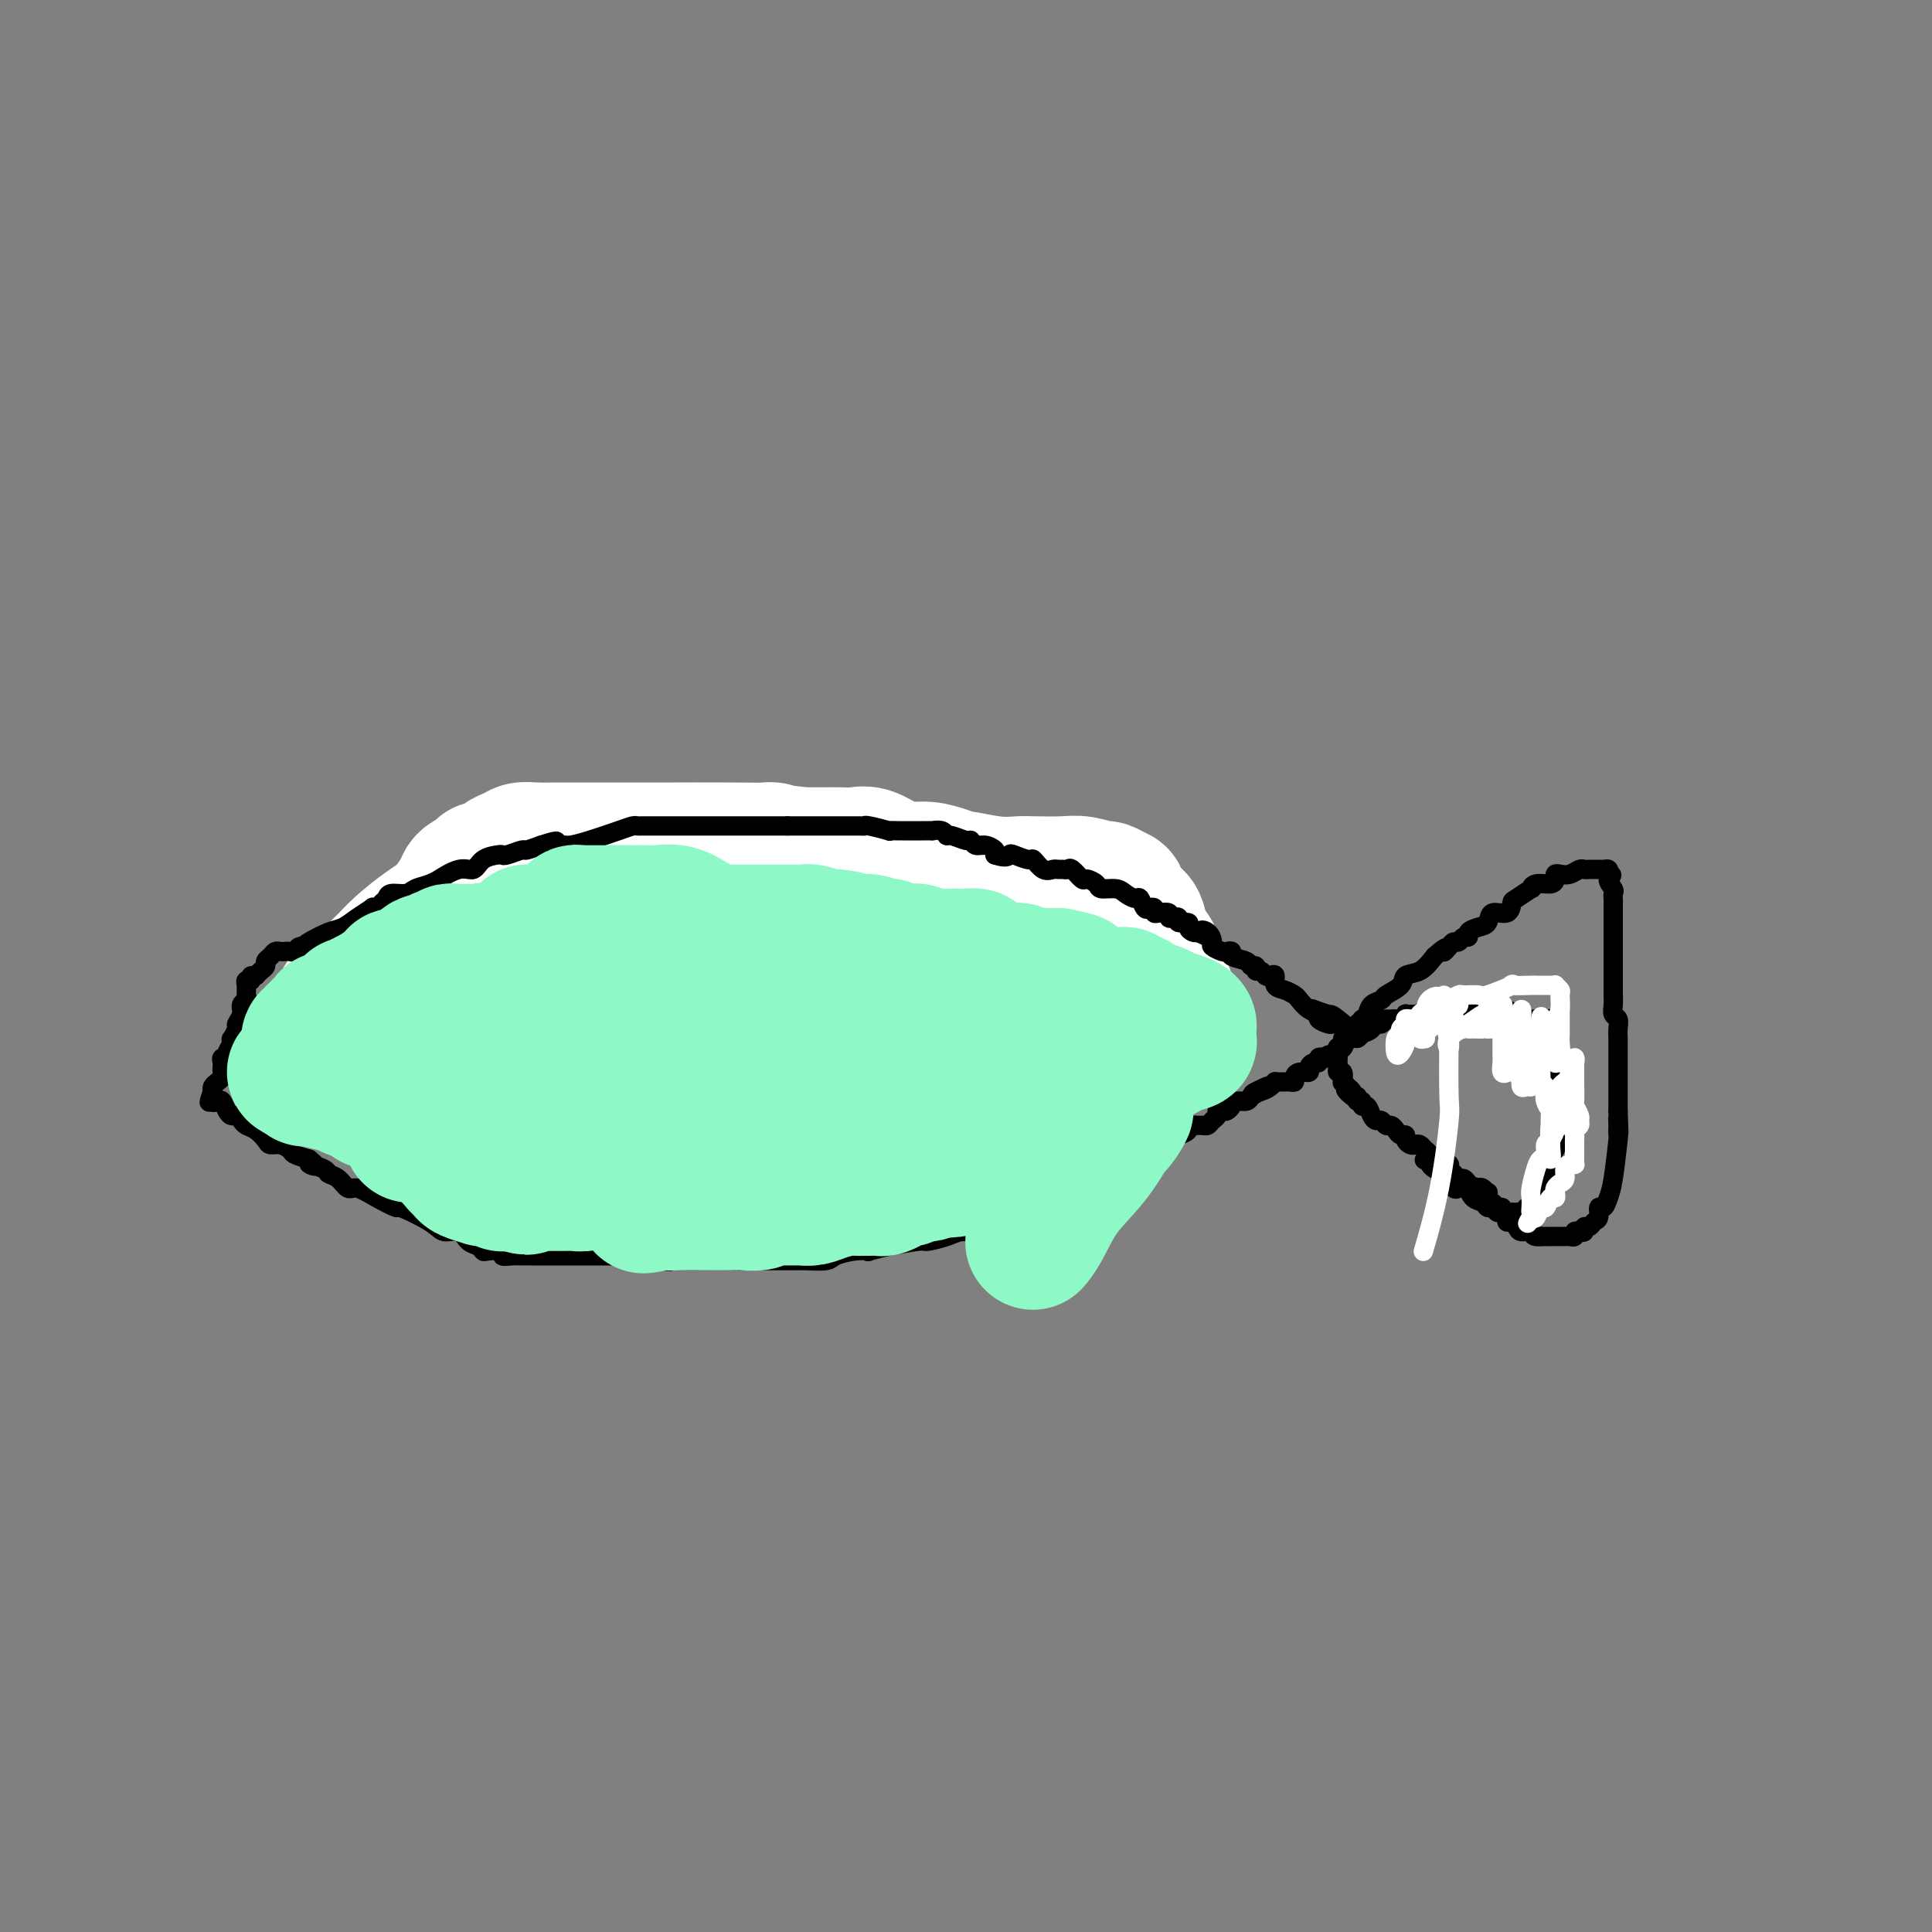 <svg viewBox='0 0 400 400' version='1.1' xmlns='http://www.w3.org/2000/svg' xmlns:xlink='http://www.w3.org/1999/xlink'><rect x="0" y="0" width="400" height="400" fill="#808080" stroke="none"/><g fill='none' stroke='#000000' stroke-width='4' stroke-linecap='round' stroke-linejoin='round'><path d='M72,199c-0.112,-0.303 -0.224,-0.606 0,-1c0.224,-0.394 0.785,-0.879 1,-1c0.215,-0.121 0.086,0.122 0,0c-0.086,-0.122 -0.128,-0.607 0,-1c0.128,-0.393 0.426,-0.693 1,-1c0.574,-0.307 1.424,-0.621 2,-1c0.576,-0.379 0.879,-0.823 1,-1c0.121,-0.177 0.061,-0.089 0,0'/><path d='M77,193c1.405,-1.316 2.417,-1.604 3,-2c0.583,-0.396 0.737,-0.898 1,-1c0.263,-0.102 0.634,0.198 1,0c0.366,-0.198 0.727,-0.893 1,-1c0.273,-0.107 0.458,0.375 1,0c0.542,-0.375 1.442,-1.607 2,-2c0.558,-0.393 0.776,0.052 1,0c0.224,-0.052 0.455,-0.602 1,-1c0.545,-0.398 1.403,-0.642 2,-1c0.597,-0.358 0.933,-0.828 1,-1c0.067,-0.172 -0.137,-0.045 0,0c0.137,0.045 0.613,0.009 1,0c0.387,-0.009 0.683,0.008 1,0c0.317,-0.008 0.653,-0.041 1,0c0.347,0.041 0.704,0.155 1,0c0.296,-0.155 0.531,-0.580 1,-1c0.469,-0.420 1.172,-0.834 2,-1c0.828,-0.166 1.780,-0.083 2,0c0.220,0.083 -0.291,0.166 0,0c0.291,-0.166 1.383,-0.580 2,-1c0.617,-0.420 0.759,-0.844 1,-1c0.241,-0.156 0.583,-0.044 1,0c0.417,0.044 0.911,0.019 2,0c1.089,-0.019 2.773,-0.032 4,0c1.227,0.032 1.995,0.110 3,0c1.005,-0.110 2.246,-0.408 4,-1c1.754,-0.592 4.023,-1.479 5,-2c0.977,-0.521 0.664,-0.676 2,-1c1.336,-0.324 4.321,-0.818 6,-1c1.679,-0.182 2.051,-0.052 3,0c0.949,0.052 2.474,0.026 4,0'/><path d='M137,175c6.033,-0.996 4.115,-0.985 4,-1c-0.115,-0.015 1.574,-0.057 3,0c1.426,0.057 2.591,0.214 4,0c1.409,-0.214 3.063,-0.797 4,-1c0.937,-0.203 1.158,-0.026 2,0c0.842,0.026 2.304,-0.098 3,0c0.696,0.098 0.626,0.419 1,0c0.374,-0.419 1.191,-1.576 2,-2c0.809,-0.424 1.609,-0.114 2,0c0.391,0.114 0.372,0.030 1,0c0.628,-0.030 1.904,-0.008 3,0c1.096,0.008 2.012,0.002 3,0c0.988,-0.002 2.046,-0.001 3,0c0.954,0.001 1.803,0.000 3,0c1.197,-0.000 2.743,-0.000 4,0c1.257,0.000 2.225,0.000 3,0c0.775,-0.000 1.358,0.000 2,0c0.642,-0.000 1.343,-0.000 2,0c0.657,0.000 1.270,0.000 2,0c0.730,-0.000 1.576,-0.001 2,0c0.424,0.001 0.427,0.004 1,0c0.573,-0.004 1.717,-0.016 2,0c0.283,0.016 -0.296,0.060 0,0c0.296,-0.060 1.468,-0.222 2,0c0.532,0.222 0.423,0.830 1,1c0.577,0.170 1.840,-0.098 2,0c0.160,0.098 -0.782,0.561 0,1c0.782,0.439 3.288,0.853 4,1c0.712,0.147 -0.370,0.025 0,0c0.370,-0.025 2.192,0.045 3,0c0.808,-0.045 0.602,-0.204 1,0c0.398,0.204 1.399,0.773 2,1c0.601,0.227 0.800,0.114 1,0'/><path d='M209,175c2.836,0.570 1.925,-0.006 2,0c0.075,0.006 1.137,0.593 2,1c0.863,0.407 1.528,0.635 2,1c0.472,0.365 0.751,0.869 1,1c0.249,0.131 0.467,-0.109 1,0c0.533,0.109 1.382,0.569 2,1c0.618,0.431 1.005,0.833 1,1c-0.005,0.167 -0.404,0.100 0,0c0.404,-0.100 1.610,-0.233 2,0c0.390,0.233 -0.036,0.832 0,1c0.036,0.168 0.534,-0.096 1,0c0.466,0.096 0.898,0.551 1,1c0.102,0.449 -0.127,0.893 0,1c0.127,0.107 0.612,-0.121 1,0c0.388,0.121 0.681,0.592 1,1c0.319,0.408 0.664,0.754 1,1c0.336,0.246 0.663,0.391 1,1c0.337,0.609 0.683,1.683 1,2c0.317,0.317 0.606,-0.121 1,0c0.394,0.121 0.894,0.801 1,1c0.106,0.199 -0.182,-0.082 0,0c0.182,0.082 0.832,0.529 1,1c0.168,0.471 -0.147,0.966 0,1c0.147,0.034 0.756,-0.394 1,0c0.244,0.394 0.122,1.611 0,2c-0.122,0.389 -0.243,-0.051 0,0c0.243,0.051 0.849,0.591 1,1c0.151,0.409 -0.152,0.687 0,1c0.152,0.313 0.758,0.661 1,1c0.242,0.339 0.121,0.670 0,1'/><path d='M235,197c2.177,2.647 1.118,0.766 1,0c-0.118,-0.766 0.703,-0.415 1,0c0.297,0.415 0.068,0.895 0,1c-0.068,0.105 0.024,-0.165 0,0c-0.024,0.165 -0.165,0.765 0,1c0.165,0.235 0.635,0.105 1,0c0.365,-0.105 0.623,-0.186 1,0c0.377,0.186 0.872,0.638 1,1c0.128,0.362 -0.110,0.633 0,1c0.110,0.367 0.568,0.830 1,1c0.432,0.170 0.838,0.049 1,0c0.162,-0.049 0.081,-0.024 0,0'/></g>
<g fill='none' stroke='#FFFFFF' stroke-width='28' stroke-linecap='round' stroke-linejoin='round'><path d='M242,217c-0.004,-0.369 -0.008,-0.737 0,-1c0.008,-0.263 0.028,-0.419 0,-1c-0.028,-0.581 -0.105,-1.586 0,-3c0.105,-1.414 0.393,-3.236 0,-5c-0.393,-1.764 -1.466,-3.471 -2,-5c-0.534,-1.529 -0.528,-2.880 -1,-4c-0.472,-1.120 -1.422,-2.009 -2,-3c-0.578,-0.991 -0.784,-2.082 -1,-3c-0.216,-0.918 -0.444,-1.661 -1,-2c-0.556,-0.339 -1.442,-0.272 -2,-1c-0.558,-0.728 -0.789,-2.251 -1,-3c-0.211,-0.749 -0.402,-0.722 -1,-1c-0.598,-0.278 -1.603,-0.859 -2,-1c-0.397,-0.141 -0.188,0.158 -1,0c-0.812,-0.158 -2.647,-0.773 -4,-1c-1.353,-0.227 -2.223,-0.065 -4,0c-1.777,0.065 -4.460,0.032 -6,0c-1.540,-0.032 -1.937,-0.064 -3,0c-1.063,0.064 -2.790,0.223 -5,0c-2.210,-0.223 -4.902,-0.830 -6,-1c-1.098,-0.170 -0.604,0.096 -1,0c-0.396,-0.096 -1.684,-0.555 -3,-1c-1.316,-0.445 -2.659,-0.876 -4,-1c-1.341,-0.124 -2.680,0.058 -4,0c-1.320,-0.058 -2.623,-0.355 -4,-1c-1.377,-0.645 -2.829,-1.637 -4,-2c-1.171,-0.363 -2.060,-0.097 -3,0c-0.940,0.097 -1.933,0.026 -3,0c-1.067,-0.026 -2.210,-0.007 -3,0c-0.790,0.007 -1.226,0.002 -2,0c-0.774,-0.002 -1.887,-0.001 -3,0'/><path d='M166,177c-10.628,-1.309 -5.698,-1.083 -6,-1c-0.302,0.083 -5.836,0.022 -10,0c-4.164,-0.022 -6.957,-0.006 -10,0c-3.043,0.006 -6.334,0.002 -9,0c-2.666,-0.002 -4.706,-0.001 -7,0c-2.294,0.001 -4.841,0.004 -6,0c-1.159,-0.004 -0.929,-0.013 -2,0c-1.071,0.013 -3.441,0.050 -5,0c-1.559,-0.050 -2.306,-0.185 -3,0c-0.694,0.185 -1.334,0.690 -2,1c-0.666,0.310 -1.357,0.426 -2,1c-0.643,0.574 -1.237,1.607 -2,2c-0.763,0.393 -1.696,0.146 -2,0c-0.304,-0.146 0.022,-0.193 0,0c-0.022,0.193 -0.393,0.625 -1,1c-0.607,0.375 -1.452,0.693 -2,1c-0.548,0.307 -0.801,0.603 -1,1c-0.199,0.397 -0.346,0.897 -1,2c-0.654,1.103 -1.815,2.811 -3,4c-1.185,1.189 -2.394,1.860 -4,3c-1.606,1.140 -3.611,2.747 -5,4c-1.389,1.253 -2.164,2.150 -3,3c-0.836,0.850 -1.733,1.654 -3,3c-1.267,1.346 -2.902,3.234 -4,4c-1.098,0.766 -1.657,0.411 -2,1c-0.343,0.589 -0.470,2.123 -1,3c-0.530,0.877 -1.462,1.099 -2,2c-0.538,0.901 -0.680,2.482 -1,3c-0.320,0.518 -0.818,-0.026 -1,0c-0.182,0.026 -0.049,0.622 0,1c0.049,0.378 0.014,0.536 0,1c-0.014,0.464 -0.007,1.232 0,2'/><path d='M66,219c-0.644,3.133 1.244,4.467 2,5c0.756,0.533 0.378,0.267 0,0'/></g>
<g fill='none' stroke='#000000' stroke-width='4' stroke-linecap='round' stroke-linejoin='round'><path d='M63,197c-0.012,-0.365 -0.023,-0.730 0,-1c0.023,-0.270 0.081,-0.444 1,-1c0.919,-0.556 2.701,-1.494 4,-2c1.299,-0.506 2.117,-0.580 3,-1c0.883,-0.420 1.833,-1.187 3,-2c1.167,-0.813 2.551,-1.670 3,-2c0.449,-0.330 -0.036,-0.131 0,0c0.036,0.131 0.594,0.194 1,0c0.406,-0.194 0.660,-0.643 1,-1c0.340,-0.357 0.766,-0.620 1,-1c0.234,-0.380 0.278,-0.877 1,-1c0.722,-0.123 2.124,0.127 3,0c0.876,-0.127 1.228,-0.630 2,-1c0.772,-0.370 1.964,-0.605 3,-1c1.036,-0.395 1.914,-0.950 2,-1c0.086,-0.050 -0.622,0.403 0,0c0.622,-0.403 2.573,-1.663 4,-2c1.427,-0.337 2.331,0.251 3,0c0.669,-0.251 1.104,-1.339 2,-2c0.896,-0.661 2.252,-0.894 3,-1c0.748,-0.106 0.888,-0.084 1,0c0.112,0.084 0.195,0.229 1,0c0.805,-0.229 2.332,-0.831 3,-1c0.668,-0.169 0.477,0.095 1,0c0.523,-0.095 1.762,-0.547 3,-1'/><path d='M112,175c5.303,-1.699 2.561,-0.448 2,0c-0.561,0.448 1.058,0.092 2,0c0.942,-0.092 1.208,0.081 2,0c0.792,-0.081 2.109,-0.414 4,-1c1.891,-0.586 4.355,-1.425 6,-2c1.645,-0.575 2.472,-0.886 3,-1c0.528,-0.114 0.757,-0.031 1,0c0.243,0.031 0.501,0.008 1,0c0.499,-0.008 1.240,-0.002 2,0c0.760,0.002 1.540,0.001 2,0c0.460,-0.001 0.599,-0.000 1,0c0.401,0.000 1.063,0.000 2,0c0.937,-0.000 2.148,-0.000 3,0c0.852,0.000 1.345,0.000 2,0c0.655,-0.000 1.474,-0.000 2,0c0.526,0.000 0.761,0.000 1,0c0.239,-0.000 0.484,-0.000 1,0c0.516,0.000 1.305,0.000 2,0c0.695,-0.000 1.296,-0.000 2,0c0.704,0.000 1.512,0.000 2,0c0.488,-0.000 0.655,-0.000 1,0c0.345,0.000 0.866,0.000 1,0c0.134,-0.000 -0.119,-0.000 0,0c0.119,0.000 0.610,0.000 1,0c0.390,-0.000 0.678,-0.000 1,0c0.322,0.000 0.677,0.000 1,0c0.323,-0.000 0.612,-0.000 1,0c0.388,0.000 0.874,0.000 1,0c0.126,-0.000 -0.107,0.000 0,0c0.107,0.000 0.553,0.000 1,0'/><path d='M163,171c5.129,-0.000 1.951,-0.000 1,0c-0.951,0.000 0.326,0.000 1,0c0.674,-0.000 0.745,-0.000 1,0c0.255,0.000 0.694,0.000 1,0c0.306,-0.000 0.480,-0.000 1,0c0.520,0.000 1.387,0.000 2,0c0.613,-0.000 0.973,-0.000 1,0c0.027,0.000 -0.278,0.000 0,0c0.278,-0.000 1.139,-0.000 2,0c0.861,0.000 1.723,0.000 2,0c0.277,-0.000 -0.031,-0.001 0,0c0.031,0.001 0.402,0.004 1,0c0.598,-0.004 1.423,-0.015 2,0c0.577,0.015 0.908,0.057 1,0c0.092,-0.057 -0.053,-0.211 1,0c1.053,0.211 3.305,0.789 4,1c0.695,0.211 -0.165,0.057 0,0c0.165,-0.057 1.356,-0.015 2,0c0.644,0.015 0.741,0.004 1,0c0.259,-0.004 0.681,-0.001 1,0c0.319,0.001 0.537,-0.001 1,0c0.463,0.001 1.171,0.004 2,0c0.829,-0.004 1.778,-0.016 2,0c0.222,0.016 -0.284,0.061 0,0c0.284,-0.061 1.357,-0.228 2,0c0.643,0.228 0.854,0.850 1,1c0.146,0.150 0.227,-0.171 1,0c0.773,0.171 2.239,0.833 3,1c0.761,0.167 0.817,-0.163 1,0c0.183,0.163 0.492,0.817 1,1c0.508,0.183 1.214,-0.105 2,0c0.786,0.105 1.653,0.601 2,1c0.347,0.399 0.173,0.699 0,1'/><path d='M206,177c2.367,0.792 2.783,0.272 3,0c0.217,-0.272 0.233,-0.297 1,0c0.767,0.297 2.286,0.917 3,1c0.714,0.083 0.625,-0.370 1,0c0.375,0.370 1.214,1.564 2,2c0.786,0.436 1.519,0.115 2,0c0.481,-0.115 0.710,-0.023 1,0c0.290,0.023 0.640,-0.023 1,0c0.360,0.023 0.731,0.114 1,0c0.269,-0.114 0.437,-0.433 1,0c0.563,0.433 1.520,1.618 2,2c0.480,0.382 0.485,-0.039 1,0c0.515,0.039 1.542,0.536 2,1c0.458,0.464 0.346,0.893 1,1c0.654,0.107 2.073,-0.107 3,0c0.927,0.107 1.361,0.537 2,1c0.639,0.463 1.481,0.960 2,1c0.519,0.040 0.713,-0.378 1,0c0.287,0.378 0.667,1.552 1,2c0.333,0.448 0.619,0.172 1,0c0.381,-0.172 0.858,-0.238 1,0c0.142,0.238 -0.050,0.782 0,1c0.050,0.218 0.343,0.110 1,0c0.657,-0.110 1.676,-0.222 2,0c0.324,0.222 -0.049,0.777 0,1c0.049,0.223 0.520,0.115 1,0c0.480,-0.115 0.969,-0.237 1,0c0.031,0.237 -0.395,0.834 0,1c0.395,0.166 1.611,-0.100 2,0c0.389,0.100 -0.049,0.565 0,1c0.049,0.435 0.585,0.838 1,1c0.415,0.162 0.707,0.081 1,0'/><path d='M248,193c4.206,2.040 1.722,0.641 1,0c-0.722,-0.641 0.317,-0.525 1,0c0.683,0.525 1.011,1.460 1,2c-0.011,0.540 -0.360,0.684 0,1c0.360,0.316 1.427,0.805 2,1c0.573,0.195 0.650,0.095 1,0c0.350,-0.095 0.973,-0.184 1,0c0.027,0.184 -0.544,0.642 0,1c0.544,0.358 2.201,0.617 3,1c0.799,0.383 0.739,0.891 1,1c0.261,0.109 0.843,-0.181 1,0c0.157,0.181 -0.111,0.831 0,1c0.111,0.169 0.603,-0.144 1,0c0.397,0.144 0.701,0.745 1,1c0.299,0.255 0.595,0.162 1,0c0.405,-0.162 0.920,-0.395 1,0c0.080,0.395 -0.274,1.419 0,2c0.274,0.581 1.178,0.719 2,1c0.822,0.281 1.563,0.705 2,1c0.437,0.295 0.569,0.461 1,1c0.431,0.539 1.162,1.451 2,2c0.838,0.549 1.783,0.736 2,1c0.217,0.264 -0.296,0.607 0,1c0.296,0.393 1.399,0.837 2,1c0.601,0.163 0.700,0.044 1,0c0.300,-0.044 0.800,-0.013 1,0c0.200,0.013 0.100,0.006 0,0'/><path d='M277,212c4.560,2.758 1.459,0.152 0,-1c-1.459,-1.152 -1.278,-0.848 -2,-1c-0.722,-0.152 -2.349,-0.758 -3,-1c-0.651,-0.242 -0.325,-0.121 0,0'/><path d='M67,196c-0.325,0.002 -0.650,0.004 -1,0c-0.350,-0.004 -0.724,-0.015 -1,0c-0.276,0.015 -0.455,0.057 -1,0c-0.545,-0.057 -1.455,-0.211 -2,0c-0.545,0.211 -0.723,0.788 -1,1c-0.277,0.212 -0.651,0.060 -1,0c-0.349,-0.060 -0.672,-0.027 -1,0c-0.328,0.027 -0.662,0.049 -1,0c-0.338,-0.049 -0.682,-0.168 -1,0c-0.318,0.168 -0.610,0.622 -1,1c-0.390,0.378 -0.878,0.679 -1,1c-0.122,0.321 0.121,0.663 0,1c-0.121,0.337 -0.606,0.668 -1,1c-0.394,0.332 -0.697,0.666 -1,1'/><path d='M53,202c-1.016,0.709 -1.057,-0.017 -1,0c0.057,0.017 0.211,0.779 0,1c-0.211,0.221 -0.789,-0.099 -1,0c-0.211,0.099 -0.055,0.618 0,1c0.055,0.382 0.011,0.626 0,1c-0.011,0.374 0.012,0.876 0,1c-0.012,0.124 -0.060,-0.132 0,0c0.060,0.132 0.227,0.650 0,1c-0.227,0.350 -0.849,0.532 -1,1c-0.151,0.468 0.170,1.221 0,2c-0.170,0.779 -0.829,1.584 -1,2c-0.171,0.416 0.146,0.444 0,1c-0.146,0.556 -0.756,1.642 -1,2c-0.244,0.358 -0.122,-0.010 0,0c0.122,0.010 0.243,0.398 0,1c-0.243,0.602 -0.850,1.418 -1,2c-0.150,0.582 0.156,0.929 0,1c-0.156,0.071 -0.773,-0.136 -1,0c-0.227,0.136 -0.064,0.614 0,1c0.064,0.386 0.027,0.681 0,1c-0.027,0.319 -0.046,0.663 0,1c0.046,0.337 0.157,0.668 0,1c-0.157,0.332 -0.581,0.666 -1,1c-0.419,0.334 -0.834,0.667 -1,1c-0.166,0.333 -0.083,0.667 0,1'/><path d='M44,226c-1.379,3.881 -0.328,1.582 0,1c0.328,-0.582 -0.067,0.552 0,1c0.067,0.448 0.595,0.210 1,0c0.405,-0.210 0.686,-0.393 1,0c0.314,0.393 0.661,1.362 1,2c0.339,0.638 0.671,0.943 1,1c0.329,0.057 0.655,-0.136 1,0c0.345,0.136 0.707,0.601 1,1c0.293,0.399 0.515,0.733 1,1c0.485,0.267 1.233,0.467 2,1c0.767,0.533 1.552,1.400 2,2c0.448,0.600 0.559,0.934 1,1c0.441,0.066 1.211,-0.137 2,0c0.789,0.137 1.597,0.614 2,1c0.403,0.386 0.401,0.682 1,1c0.599,0.318 1.800,0.659 3,1'/><path d='M64,240c2.921,2.346 0.225,1.211 0,1c-0.225,-0.211 2.021,0.502 3,1c0.979,0.498 0.690,0.780 1,1c0.310,0.220 1.219,0.379 2,1c0.781,0.621 1.433,1.705 2,2c0.567,0.295 1.048,-0.199 2,0c0.952,0.199 2.375,1.091 4,2c1.625,0.909 3.450,1.835 4,2c0.550,0.165 -0.176,-0.432 1,0c1.176,0.432 4.255,1.894 6,3c1.745,1.106 2.156,1.855 3,2c0.844,0.145 2.122,-0.315 3,0c0.878,0.315 1.357,1.404 2,2c0.643,0.596 1.449,0.699 2,1c0.551,0.301 0.847,0.799 1,1c0.153,0.201 0.163,0.107 1,0c0.837,-0.107 2.503,-0.225 3,0c0.497,0.225 -0.174,0.792 0,1c0.174,0.208 1.192,0.056 2,0c0.808,-0.056 1.405,-0.015 2,0c0.595,0.015 1.188,0.004 2,0c0.812,-0.004 1.844,-0.001 3,0c1.156,0.001 2.436,0.000 3,0c0.564,-0.000 0.411,-0.000 1,0c0.589,0.000 1.919,0.000 3,0c1.081,-0.000 1.912,-0.000 2,0c0.088,0.000 -0.566,0.000 0,0c0.566,-0.000 2.354,-0.001 3,0c0.646,0.001 0.151,0.003 1,0c0.849,-0.003 3.042,-0.011 4,0c0.958,0.011 0.681,0.041 1,0c0.319,-0.041 1.234,-0.155 2,0c0.766,0.155 1.383,0.577 2,1'/><path d='M135,261c6.019,0.309 3.566,0.083 3,0c-0.566,-0.083 0.753,-0.022 2,0c1.247,0.022 2.420,0.006 3,0c0.580,-0.006 0.567,-0.002 1,0c0.433,0.002 1.312,0.000 2,0c0.688,-0.000 1.184,-0.000 2,0c0.816,0.000 1.951,0.000 3,0c1.049,-0.000 2.011,0.000 3,0c0.989,-0.000 2.006,-0.000 3,0c0.994,0.000 1.965,0.001 3,0c1.035,-0.001 2.134,-0.003 3,0c0.866,0.003 1.498,0.011 2,0c0.502,-0.011 0.875,-0.042 2,0c1.125,0.042 3.001,0.156 4,0c0.999,-0.156 1.122,-0.582 2,-1c0.878,-0.418 2.513,-0.829 4,-1c1.487,-0.171 2.826,-0.102 3,0c0.174,0.102 -0.818,0.238 0,0c0.818,-0.238 3.447,-0.851 4,-1c0.553,-0.149 -0.971,0.166 0,0c0.971,-0.166 4.438,-0.814 6,-1c1.562,-0.186 1.218,0.091 2,0c0.782,-0.091 2.690,-0.549 4,-1c1.310,-0.451 2.023,-0.894 3,-1c0.977,-0.106 2.220,0.125 3,0c0.780,-0.125 1.098,-0.607 2,-1c0.902,-0.393 2.388,-0.698 3,-1c0.612,-0.302 0.349,-0.603 1,-1c0.651,-0.397 2.216,-0.891 3,-1c0.784,-0.109 0.787,0.167 1,0c0.213,-0.167 0.634,-0.776 1,-1c0.366,-0.224 0.676,-0.064 1,0c0.324,0.064 0.662,0.032 1,0'/><path d='M215,250c6.640,-1.592 1.239,-0.072 0,0c-1.239,0.072 1.683,-1.304 3,-2c1.317,-0.696 1.028,-0.710 1,-1c-0.028,-0.290 0.204,-0.855 1,-1c0.796,-0.145 2.154,0.129 3,0c0.846,-0.129 1.179,-0.661 1,-1c-0.179,-0.339 -0.870,-0.485 0,-1c0.870,-0.515 3.302,-1.398 4,-2c0.698,-0.602 -0.337,-0.922 0,-1c0.337,-0.078 2.044,0.085 3,0c0.956,-0.085 1.159,-0.419 2,-1c0.841,-0.581 2.319,-1.410 3,-2c0.681,-0.590 0.563,-0.942 1,-1c0.437,-0.058 1.427,0.177 2,0c0.573,-0.177 0.730,-0.765 1,-1c0.270,-0.235 0.655,-0.118 1,0c0.345,0.118 0.651,0.238 1,0c0.349,-0.238 0.741,-0.834 1,-1c0.259,-0.166 0.384,0.099 1,0c0.616,-0.099 1.723,-0.562 2,-1c0.277,-0.438 -0.277,-0.853 0,-1c0.277,-0.147 1.385,-0.028 2,0c0.615,0.028 0.738,-0.035 1,0c0.262,0.035 0.662,0.167 1,0c0.338,-0.167 0.615,-0.632 1,-1c0.385,-0.368 0.877,-0.637 1,-1c0.123,-0.363 -0.123,-0.819 0,-1c0.123,-0.181 0.614,-0.086 1,0c0.386,0.086 0.667,0.164 1,0c0.333,-0.164 0.718,-0.570 1,-1c0.282,-0.430 0.461,-0.885 1,-1c0.539,-0.115 1.440,0.110 2,0c0.560,-0.110 0.780,-0.555 1,-1'/><path d='M259,227c7.001,-3.797 2.502,-1.788 1,-1c-1.502,0.788 -0.007,0.355 1,0c1.007,-0.355 1.527,-0.631 2,-1c0.473,-0.369 0.900,-0.831 1,-1c0.100,-0.169 -0.127,-0.045 0,0c0.127,0.045 0.608,0.009 1,0c0.392,-0.009 0.695,0.008 1,0c0.305,-0.008 0.611,-0.040 1,0c0.389,0.040 0.860,0.152 1,0c0.140,-0.152 -0.051,-0.566 0,-1c0.051,-0.434 0.343,-0.886 1,-1c0.657,-0.114 1.678,0.109 2,0c0.322,-0.109 -0.055,-0.551 0,-1c0.055,-0.449 0.540,-0.904 1,-1c0.460,-0.096 0.893,0.166 1,0c0.107,-0.166 -0.112,-0.762 0,-1c0.112,-0.238 0.556,-0.119 1,0'/><path d='M274,219c2.272,-1.234 0.451,-0.320 0,0c-0.451,0.320 0.467,0.047 1,0c0.533,-0.047 0.682,0.133 1,0c0.318,-0.133 0.806,-0.579 1,-1c0.194,-0.421 0.093,-0.817 0,-1c-0.093,-0.183 -0.180,-0.152 0,0c0.180,0.152 0.625,0.426 1,0c0.375,-0.426 0.678,-1.550 1,-2c0.322,-0.450 0.661,-0.225 1,0'/><path d='M280,215c1.085,-0.555 0.796,0.057 1,0c0.204,-0.057 0.899,-0.785 1,-1c0.101,-0.215 -0.393,0.082 0,0c0.393,-0.082 1.674,-0.544 2,-1c0.326,-0.456 -0.302,-0.907 0,-1c0.302,-0.093 1.534,0.171 2,0c0.466,-0.171 0.166,-0.778 0,-1c-0.166,-0.222 -0.200,-0.058 0,0c0.200,0.058 0.632,0.012 1,0c0.368,-0.012 0.672,0.011 1,0c0.328,-0.011 0.679,-0.056 1,0c0.321,0.056 0.611,0.211 1,0c0.389,-0.211 0.878,-0.789 1,-1c0.122,-0.211 -0.121,-0.056 0,0c0.121,0.056 0.607,0.011 1,0c0.393,-0.011 0.693,0.011 1,0c0.307,-0.011 0.621,-0.056 1,0c0.379,0.056 0.823,0.211 1,0c0.177,-0.211 0.088,-0.789 0,-1c-0.088,-0.211 -0.173,-0.057 0,0c0.173,0.057 0.606,0.015 1,0c0.394,-0.015 0.750,-0.004 1,0c0.250,0.004 0.396,0.001 1,0c0.604,-0.001 1.667,-0.000 2,0c0.333,0.000 -0.064,0.000 0,0c0.064,-0.000 0.590,-0.000 1,0c0.410,0.000 0.705,0.000 1,0'/><path d='M302,209c3.566,-0.928 1.480,-0.249 1,0c-0.480,0.249 0.645,0.067 1,0c0.355,-0.067 -0.060,-0.018 0,0c0.060,0.018 0.593,0.005 1,0c0.407,-0.005 0.686,-0.001 1,0c0.314,0.001 0.661,0.001 1,0c0.339,-0.001 0.668,-0.001 1,0c0.332,0.001 0.667,0.003 1,0c0.333,-0.003 0.663,-0.011 1,0c0.337,0.011 0.682,0.041 1,0c0.318,-0.041 0.609,-0.155 1,0c0.391,0.155 0.883,0.577 1,1c0.117,0.423 -0.141,0.845 0,1c0.141,0.155 0.682,0.041 1,0c0.318,-0.041 0.414,-0.011 1,0c0.586,0.011 1.663,0.003 2,0c0.337,-0.003 -0.065,-0.002 0,0c0.065,0.002 0.595,0.003 1,0c0.405,-0.003 0.683,-0.012 1,0c0.317,0.012 0.673,0.044 1,0c0.327,-0.044 0.623,-0.166 1,0c0.377,0.166 0.833,0.618 1,1c0.167,0.382 0.045,0.694 0,1c-0.045,0.306 -0.012,0.608 0,1c0.012,0.392 0.003,0.875 0,1c-0.003,0.125 -0.001,-0.107 0,0c0.001,0.107 0.000,0.554 0,1'/><path d='M322,216c0.309,0.952 0.083,0.831 0,1c-0.083,0.169 -0.022,0.626 0,1c0.022,0.374 0.006,0.665 0,1c-0.006,0.335 -0.002,0.715 0,1c0.002,0.285 0.000,0.476 0,1c-0.000,0.524 -0.000,1.383 0,2c0.000,0.617 0.000,0.992 0,1c-0.000,0.008 -0.000,-0.353 0,0c0.000,0.353 0.000,1.418 0,2c-0.000,0.582 -0.000,0.681 0,1c0.000,0.319 0.000,0.859 0,1c-0.000,0.141 -0.000,-0.117 0,0c0.000,0.117 0.000,0.610 0,1c-0.000,0.390 -0.000,0.678 0,1c0.000,0.322 0.000,0.678 0,1c-0.000,0.322 -0.000,0.610 0,1c0.000,0.390 0.000,0.883 0,1c-0.000,0.117 -0.000,-0.141 0,0c0.000,0.141 0.001,0.682 0,1c-0.001,0.318 -0.004,0.414 0,1c0.004,0.586 0.015,1.662 0,2c-0.015,0.338 -0.057,-0.063 0,0c0.057,0.063 0.211,0.591 0,1c-0.211,0.409 -0.789,0.701 -1,1c-0.211,0.299 -0.057,0.606 0,1c0.057,0.394 0.015,0.875 0,1c-0.015,0.125 -0.004,-0.107 0,0c0.004,0.107 0.002,0.554 0,1'/><path d='M321,242c-0.394,4.218 -0.880,1.764 -1,1c-0.120,-0.764 0.127,0.164 0,1c-0.127,0.836 -0.626,1.582 -1,2c-0.374,0.418 -0.621,0.508 -1,1c-0.379,0.492 -0.889,1.386 -1,2c-0.111,0.614 0.178,0.949 0,1c-0.178,0.051 -0.823,-0.182 -1,0c-0.177,0.182 0.112,0.781 0,1c-0.112,0.219 -0.626,0.060 -1,0c-0.374,-0.060 -0.607,-0.020 -1,0c-0.393,0.020 -0.945,0.021 -1,0c-0.055,-0.021 0.389,-0.062 0,0c-0.389,0.062 -1.611,0.229 -2,0c-0.389,-0.229 0.053,-0.854 0,-1c-0.053,-0.146 -0.602,0.186 -1,0c-0.398,-0.186 -0.646,-0.891 -1,-1c-0.354,-0.109 -0.816,0.377 -1,0c-0.184,-0.377 -0.091,-1.616 0,-2c0.091,-0.384 0.178,0.089 0,0c-0.178,-0.089 -0.622,-0.740 -1,-1c-0.378,-0.260 -0.689,-0.130 -1,0'/><path d='M306,246c-1.571,-0.730 -0.998,-0.055 -1,0c-0.002,0.055 -0.579,-0.510 -1,-1c-0.421,-0.490 -0.685,-0.906 -1,-1c-0.315,-0.094 -0.680,0.132 -1,0c-0.320,-0.132 -0.597,-0.622 -1,-1c-0.403,-0.378 -0.934,-0.644 -1,-1c-0.066,-0.356 0.333,-0.802 0,-1c-0.333,-0.198 -1.399,-0.148 -2,0c-0.601,0.148 -0.739,0.393 -1,0c-0.261,-0.393 -0.647,-1.425 -1,-2c-0.353,-0.575 -0.673,-0.693 -1,-1c-0.327,-0.307 -0.661,-0.804 -1,-1c-0.339,-0.196 -0.682,-0.090 -1,0c-0.318,0.090 -0.610,0.165 -1,0c-0.390,-0.165 -0.878,-0.570 -1,-1c-0.122,-0.430 0.122,-0.885 0,-1c-0.122,-0.115 -0.610,0.109 -1,0c-0.390,-0.109 -0.682,-0.551 -1,-1c-0.318,-0.449 -0.663,-0.907 -1,-1c-0.337,-0.093 -0.667,0.177 -1,0c-0.333,-0.177 -0.668,-0.803 -1,-1c-0.332,-0.197 -0.662,0.034 -1,0c-0.338,-0.034 -0.683,-0.334 -1,-1c-0.317,-0.666 -0.607,-1.698 -1,-2c-0.393,-0.302 -0.889,0.125 -1,0c-0.111,-0.125 0.162,-0.803 0,-1c-0.162,-0.197 -0.761,0.087 -1,0c-0.239,-0.087 -0.120,-0.543 0,-1'/><path d='M281,227c-4.106,-2.890 -1.871,-0.615 -1,0c0.871,0.615 0.378,-0.432 0,-1c-0.378,-0.568 -0.641,-0.659 -1,-1c-0.359,-0.341 -0.814,-0.932 -1,-1c-0.186,-0.068 -0.102,0.385 0,0c0.102,-0.385 0.223,-1.610 0,-2c-0.223,-0.390 -0.792,0.055 -1,0c-0.208,-0.055 -0.057,-0.610 0,-1c0.057,-0.390 0.019,-0.615 0,-1c-0.019,-0.385 -0.020,-0.930 0,-1c0.020,-0.070 0.061,0.336 0,0c-0.061,-0.336 -0.223,-1.413 0,-2c0.223,-0.587 0.829,-0.682 1,-1c0.171,-0.318 -0.095,-0.858 0,-1c0.095,-0.142 0.551,0.116 1,0c0.449,-0.116 0.890,-0.605 1,-1c0.110,-0.395 -0.111,-0.696 0,-1c0.111,-0.304 0.553,-0.610 1,-1c0.447,-0.390 0.898,-0.864 1,-1c0.102,-0.136 -0.143,0.066 0,0c0.143,-0.066 0.676,-0.402 1,-1c0.324,-0.598 0.438,-1.460 1,-2c0.562,-0.540 1.571,-0.759 2,-1c0.429,-0.241 0.278,-0.504 1,-1c0.722,-0.496 2.317,-1.226 3,-2c0.683,-0.774 0.453,-1.593 1,-2c0.547,-0.407 1.871,-0.402 3,-1c1.129,-0.598 2.065,-1.799 3,-3'/><path d='M297,198c3.344,-2.968 2.205,-1.388 2,-1c-0.205,0.388 0.524,-0.417 1,-1c0.476,-0.583 0.701,-0.944 1,-1c0.299,-0.056 0.674,0.192 1,0c0.326,-0.192 0.602,-0.824 1,-1c0.398,-0.176 0.917,0.102 1,0c0.083,-0.102 -0.269,-0.586 0,-1c0.269,-0.414 1.158,-0.759 2,-1c0.842,-0.241 1.638,-0.378 2,-1c0.362,-0.622 0.290,-1.730 1,-2c0.710,-0.270 2.200,0.297 3,0c0.800,-0.297 0.909,-1.456 1,-2c0.091,-0.544 0.164,-0.471 1,-1c0.836,-0.529 2.434,-1.661 3,-2c0.566,-0.339 0.098,0.116 0,0c-0.098,-0.116 0.172,-0.802 1,-1c0.828,-0.198 2.214,0.092 3,0c0.786,-0.092 0.974,-0.564 1,-1c0.026,-0.436 -0.109,-0.835 0,-1c0.109,-0.165 0.463,-0.097 1,0c0.537,0.097 1.257,0.222 2,0c0.743,-0.222 1.510,-0.792 2,-1c0.490,-0.208 0.705,-0.056 1,0c0.295,0.056 0.670,0.015 1,0c0.330,-0.015 0.614,-0.005 1,0c0.386,0.005 0.874,0.004 1,0c0.126,-0.004 -0.111,-0.011 0,0c0.111,0.011 0.568,0.042 1,0c0.432,-0.042 0.838,-0.155 1,0c0.162,0.155 0.081,0.577 0,1'/><path d='M333,181c1.486,0.118 0.202,0.413 0,1c-0.202,0.587 0.678,1.466 1,2c0.322,0.534 0.086,0.722 0,1c-0.086,0.278 -0.023,0.647 0,1c0.023,0.353 0.006,0.690 0,1c-0.006,0.310 -0.002,0.594 0,1c0.002,0.406 0.000,0.935 0,1c-0.000,0.065 -0.000,-0.333 0,0c0.000,0.333 0.000,1.397 0,2c-0.000,0.603 -0.000,0.744 0,1c0.000,0.256 0.000,0.627 0,1c-0.000,0.373 -0.000,0.748 0,1c0.000,0.252 0.000,0.382 0,1c-0.000,0.618 -0.000,1.723 0,2c0.000,0.277 0.000,-0.275 0,0c-0.000,0.275 -0.000,1.377 0,2c0.000,0.623 0.000,0.766 0,1c-0.000,0.234 -0.000,0.559 0,1c0.000,0.441 0.000,1.000 0,1c-0.000,0.000 -0.001,-0.557 0,0c0.001,0.557 0.004,2.228 0,3c-0.004,0.772 -0.015,0.643 0,1c0.015,0.357 0.057,1.199 0,2c-0.057,0.801 -0.211,1.561 0,2c0.211,0.439 0.789,0.558 1,1c0.211,0.442 0.057,1.206 0,2c-0.057,0.794 -0.015,1.619 0,2c0.015,0.381 0.004,0.317 0,1c-0.004,0.683 -0.001,2.111 0,3c0.001,0.889 0.000,1.238 0,2c-0.000,0.762 -0.000,1.936 0,3c0.000,1.064 0.000,2.018 0,3c-0.000,0.982 -0.000,1.991 0,3'/><path d='M335,230c0.310,7.963 0.084,3.370 0,2c-0.084,-1.370 -0.025,0.483 0,1c0.025,0.517 0.018,-0.301 0,0c-0.018,0.301 -0.046,1.721 0,2c0.046,0.279 0.166,-0.582 0,1c-0.166,1.582 -0.618,5.608 -1,8c-0.382,2.392 -0.694,3.151 -1,4c-0.306,0.849 -0.607,1.787 -1,2c-0.393,0.213 -0.880,-0.298 -1,0c-0.120,0.298 0.126,1.404 0,2c-0.126,0.596 -0.625,0.682 -1,1c-0.375,0.318 -0.626,0.869 -1,1c-0.374,0.131 -0.870,-0.157 -1,0c-0.130,0.157 0.105,0.760 0,1c-0.105,0.240 -0.552,0.117 -1,0c-0.448,-0.117 -0.898,-0.227 -1,0c-0.102,0.227 0.145,0.793 0,1c-0.145,0.207 -0.683,0.055 -1,0c-0.317,-0.055 -0.414,-0.015 -1,0c-0.586,0.015 -1.663,0.004 -2,0c-0.337,-0.004 0.064,-0.001 0,0c-0.064,0.001 -0.594,0.000 -1,0c-0.406,-0.000 -0.687,-0.000 -1,0c-0.313,0.000 -0.656,0.000 -1,0'/><path d='M319,256c-2.046,0.226 -1.663,-0.709 -2,-1c-0.337,-0.291 -1.396,0.063 -2,0c-0.604,-0.063 -0.753,-0.543 -1,-1c-0.247,-0.457 -0.591,-0.892 -1,-1c-0.409,-0.108 -0.883,0.111 -1,0c-0.117,-0.111 0.123,-0.551 0,-1c-0.123,-0.449 -0.609,-0.908 -1,-1c-0.391,-0.092 -0.686,0.184 -1,0c-0.314,-0.184 -0.649,-0.827 -1,-1c-0.351,-0.173 -0.720,0.125 -1,0c-0.280,-0.125 -0.470,-0.675 -1,-1c-0.530,-0.325 -1.399,-0.427 -2,-1c-0.601,-0.573 -0.935,-1.616 -1,-2c-0.065,-0.384 0.137,-0.110 0,0c-0.137,0.110 -0.613,0.055 -1,0c-0.387,-0.055 -0.685,-0.109 -1,0c-0.315,0.109 -0.649,0.380 -1,0c-0.351,-0.380 -0.721,-1.411 -1,-2c-0.279,-0.589 -0.466,-0.737 -1,-1c-0.534,-0.263 -1.415,-0.641 -2,-1c-0.585,-0.359 -0.875,-0.698 -1,-1c-0.125,-0.302 -0.085,-0.565 0,-1c0.085,-0.435 0.215,-1.040 0,-1c-0.215,0.040 -0.776,0.726 -1,1c-0.224,0.274 -0.112,0.137 0,0'/></g>
<g fill='none' stroke='#FFFFFF' stroke-width='4' stroke-linecap='round' stroke-linejoin='round'><path d='M323,209c-0.000,0.365 -0.000,0.731 0,1c0.000,0.269 0.001,0.443 0,1c-0.001,0.557 -0.004,1.497 0,2c0.004,0.503 0.015,0.569 0,1c-0.015,0.431 -0.056,1.226 0,2c0.056,0.774 0.208,1.525 0,2c-0.208,0.475 -0.776,0.673 -1,1c-0.224,0.327 -0.102,0.785 0,1c0.102,0.215 0.185,0.189 0,0c-0.185,-0.189 -0.638,-0.542 -1,-1c-0.362,-0.458 -0.633,-1.021 -1,-2c-0.367,-0.979 -0.830,-2.373 -1,-3c-0.170,-0.627 -0.048,-0.489 0,-1c0.048,-0.511 0.023,-1.673 0,-2c-0.023,-0.327 -0.045,0.182 0,0c0.045,-0.182 0.156,-1.054 0,0c-0.156,1.054 -0.581,4.033 -1,6c-0.419,1.967 -0.834,2.921 -1,4c-0.166,1.079 -0.083,2.284 0,3c0.083,0.716 0.167,0.945 0,1c-0.167,0.055 -0.583,-0.062 -1,0c-0.417,0.062 -0.833,0.303 -1,0c-0.167,-0.303 -0.083,-1.152 0,-2'/><path d='M315,223c-0.619,1.339 -0.166,-1.313 0,-3c0.166,-1.687 0.045,-2.409 0,-3c-0.045,-0.591 -0.015,-1.051 0,-2c0.015,-0.949 0.014,-2.387 0,-3c-0.014,-0.613 -0.043,-0.400 0,-1c0.043,-0.600 0.156,-2.014 0,-2c-0.156,0.014 -0.581,1.456 -1,2c-0.419,0.544 -0.830,0.191 -1,1c-0.170,0.809 -0.097,2.780 0,4c0.097,1.220 0.218,1.687 0,2c-0.218,0.313 -0.776,0.470 -1,1c-0.224,0.530 -0.112,1.433 0,2c0.112,0.567 0.226,0.797 0,1c-0.226,0.203 -0.793,0.380 -1,0c-0.207,-0.380 -0.054,-1.317 0,-2c0.054,-0.683 0.009,-1.111 0,-2c-0.009,-0.889 0.018,-2.238 0,-4c-0.018,-1.762 -0.082,-3.936 0,-5c0.082,-1.064 0.309,-1.018 0,-1c-0.309,0.018 -1.155,0.009 -2,0'/><path d='M309,208c-0.661,-1.978 -0.815,0.078 -1,1c-0.185,0.922 -0.403,0.710 -1,1c-0.597,0.290 -1.573,1.081 -3,2c-1.427,0.919 -3.306,1.968 -4,3c-0.694,1.032 -0.201,2.049 0,2c0.201,-0.049 0.112,-1.165 0,-2c-0.112,-0.835 -0.248,-1.389 0,-2c0.248,-0.611 0.881,-1.278 1,-2c0.119,-0.722 -0.275,-1.500 0,-2c0.275,-0.500 1.218,-0.722 1,-1c-0.218,-0.278 -1.597,-0.613 -2,0c-0.403,0.613 0.171,2.175 0,3c-0.171,0.825 -1.085,0.912 -2,1'/><path d='M298,212c-0.801,0.570 -0.802,-0.005 -1,0c-0.198,0.005 -0.592,0.591 -1,1c-0.408,0.409 -0.828,0.639 -1,1c-0.172,0.361 -0.095,0.851 0,1c0.095,0.149 0.210,-0.043 0,0c-0.210,0.043 -0.743,0.320 -1,0c-0.257,-0.320 -0.236,-1.239 0,-2c0.236,-0.761 0.688,-1.364 1,-2c0.312,-0.636 0.486,-1.304 1,-2c0.514,-0.696 1.369,-1.418 2,-2c0.631,-0.582 1.037,-1.023 1,-1c-0.037,0.023 -0.519,0.512 -1,1'/><path d='M298,207c0.055,-1.193 -1.309,-0.674 -2,0c-0.691,0.674 -0.710,1.504 -1,2c-0.290,0.496 -0.852,0.656 -1,1c-0.148,0.344 0.118,0.870 0,1c-0.118,0.130 -0.620,-0.138 -1,0c-0.380,0.138 -0.637,0.680 -1,1c-0.363,0.320 -0.832,0.418 -1,1c-0.168,0.582 -0.034,1.647 0,2c0.034,0.353 -0.030,-0.008 0,0c0.030,0.008 0.154,0.383 0,1c-0.154,0.617 -0.588,1.475 -1,2c-0.412,0.525 -0.803,0.718 -1,0c-0.197,-0.718 -0.199,-2.348 0,-3c0.199,-0.652 0.600,-0.326 1,0'/><path d='M290,215c0.090,-0.873 -0.183,-1.555 0,-2c0.183,-0.445 0.824,-0.654 1,-1c0.176,-0.346 -0.112,-0.828 0,-1c0.112,-0.172 0.623,-0.032 1,0c0.377,0.032 0.620,-0.042 1,0c0.380,0.042 0.895,0.201 1,0c0.105,-0.201 -0.202,-0.762 0,-1c0.202,-0.238 0.914,-0.154 1,0c0.086,0.154 -0.453,0.377 0,0c0.453,-0.377 1.898,-1.355 3,-2c1.102,-0.645 1.861,-0.958 2,-1c0.139,-0.042 -0.343,0.187 0,0c0.343,-0.187 1.509,-0.790 2,-1c0.491,-0.210 0.306,-0.028 1,0c0.694,0.028 2.267,-0.098 3,0c0.733,0.098 0.625,0.418 2,0c1.375,-0.418 4.232,-1.576 5,-2c0.768,-0.424 -0.552,-0.114 0,0c0.552,0.114 2.975,0.031 4,0c1.025,-0.031 0.652,-0.009 1,0c0.348,0.009 1.418,0.006 2,0c0.582,-0.006 0.678,-0.014 1,0c0.322,0.014 0.872,0.052 1,0c0.128,-0.052 -0.165,-0.193 0,0c0.165,0.193 0.786,0.722 1,1c0.214,0.278 0.019,0.306 0,1c-0.019,0.694 0.137,2.056 0,3c-0.137,0.944 -0.569,1.472 -1,2'/><path d='M322,211c-0.168,0.875 -0.087,0.062 0,0c0.087,-0.062 0.181,0.627 0,1c-0.181,0.373 -0.637,0.428 -1,1c-0.363,0.572 -0.633,1.659 -1,2c-0.367,0.341 -0.830,-0.064 -1,0c-0.170,0.064 -0.045,0.599 0,1c0.045,0.401 0.012,0.670 0,1c-0.012,0.330 -0.003,0.723 0,1c0.003,0.277 -0.000,0.437 0,1c0.000,0.563 0.004,1.527 0,2c-0.004,0.473 -0.015,0.455 0,1c0.015,0.545 0.056,1.654 0,2c-0.056,0.346 -0.207,-0.072 0,0c0.207,0.072 0.774,0.634 1,1c0.226,0.366 0.113,0.536 0,1c-0.113,0.464 -0.226,1.224 0,2c0.226,0.776 0.793,1.570 1,2c0.207,0.430 0.056,0.496 0,1c-0.056,0.504 -0.015,1.445 0,2c0.015,0.555 0.004,0.722 0,1c-0.004,0.278 -0.001,0.666 0,1c0.001,0.334 0.000,0.614 0,1c-0.000,0.386 -0.000,0.879 0,1c0.000,0.121 0.000,-0.131 0,0c-0.000,0.131 -0.000,0.643 0,1c0.000,0.357 0.000,0.558 0,1c-0.000,0.442 -0.000,1.126 0,1c0.000,-0.126 0.000,-1.063 0,-2'/><path d='M321,238c0.325,3.069 0.139,0.742 0,-1c-0.139,-1.742 -0.229,-2.901 0,-4c0.229,-1.099 0.779,-2.140 1,-3c0.221,-0.860 0.115,-1.540 0,-2c-0.115,-0.460 -0.237,-0.701 0,-1c0.237,-0.299 0.833,-0.657 1,-1c0.167,-0.343 -0.095,-0.673 0,-1c0.095,-0.327 0.547,-0.653 1,-1c0.453,-0.347 0.906,-0.717 1,-1c0.094,-0.283 -0.171,-0.481 0,-1c0.171,-0.519 0.778,-1.361 1,-2c0.222,-0.639 0.059,-1.075 0,-1c-0.059,0.075 -0.016,0.662 0,1c0.016,0.338 0.003,0.429 0,1c-0.003,0.571 0.003,1.624 0,2c-0.003,0.376 -0.015,0.076 0,1c0.015,0.924 0.058,3.074 0,4c-0.058,0.926 -0.215,0.629 0,1c0.215,0.371 0.804,1.409 1,2c0.196,0.591 0.000,0.736 0,1c-0.000,0.264 0.196,0.648 0,1c-0.196,0.352 -0.785,0.672 -1,1c-0.215,0.328 -0.058,0.665 0,1c0.058,0.335 0.017,0.667 0,1c-0.017,0.333 -0.008,0.666 0,1'/><path d='M326,237c0.000,2.808 0.001,1.327 0,1c-0.001,-0.327 -0.003,0.500 0,1c0.003,0.500 0.011,0.672 0,1c-0.011,0.328 -0.041,0.813 0,1c0.041,0.187 0.152,0.078 0,0c-0.152,-0.078 -0.566,-0.123 -1,0c-0.434,0.123 -0.887,0.414 -1,1c-0.113,0.586 0.114,1.468 0,2c-0.114,0.532 -0.569,0.715 -1,1c-0.431,0.285 -0.836,0.673 -1,1c-0.164,0.327 -0.085,0.593 0,1c0.085,0.407 0.178,0.954 0,1c-0.178,0.046 -0.625,-0.407 -1,0c-0.375,0.407 -0.678,1.676 -1,2c-0.322,0.324 -0.664,-0.297 -1,0c-0.336,0.297 -0.668,1.514 -1,2c-0.332,0.486 -0.666,0.243 -1,0'/><path d='M317,252c-1.393,2.372 -0.374,0.803 0,0c0.374,-0.803 0.103,-0.841 0,-1c-0.103,-0.159 -0.039,-0.438 0,-1c0.039,-0.562 0.053,-1.406 0,-2c-0.053,-0.594 -0.173,-0.937 0,-2c0.173,-1.063 0.637,-2.847 1,-4c0.363,-1.153 0.623,-1.676 1,-2c0.377,-0.324 0.871,-0.450 1,-1c0.129,-0.550 -0.106,-1.524 0,-2c0.106,-0.476 0.554,-0.455 1,-1c0.446,-0.545 0.889,-1.655 1,-2c0.111,-0.345 -0.110,0.077 0,0c0.110,-0.077 0.551,-0.652 1,-1c0.449,-0.348 0.905,-0.467 1,-1c0.095,-0.533 -0.171,-1.479 0,-2c0.171,-0.521 0.779,-0.616 1,-1c0.221,-0.384 0.056,-1.058 0,-2c-0.056,-0.942 -0.004,-2.151 0,-3c0.004,-0.849 -0.040,-1.340 0,-2c0.040,-0.660 0.163,-1.491 0,-2c-0.163,-0.509 -0.613,-0.695 -1,-1c-0.387,-0.305 -0.710,-0.730 -1,-1c-0.290,-0.270 -0.547,-0.384 -1,-1c-0.453,-0.616 -1.102,-1.734 -2,-2c-0.898,-0.266 -2.044,0.321 -3,0c-0.956,-0.321 -1.723,-1.550 -2,-2c-0.277,-0.450 -0.064,-0.121 -1,0c-0.936,0.121 -3.021,0.032 -4,0c-0.979,-0.032 -0.851,-0.009 -1,0c-0.149,0.009 -0.574,0.005 -1,0'/><path d='M308,213c-1.977,-0.308 -0.919,-0.079 -1,0c-0.081,0.079 -1.300,0.008 -2,0c-0.700,-0.008 -0.881,0.047 -1,0c-0.119,-0.047 -0.176,-0.198 -1,0c-0.824,0.198 -2.416,0.743 -3,1c-0.584,0.257 -0.161,0.225 0,0c0.161,-0.225 0.060,-0.644 0,2c-0.060,2.644 -0.080,8.349 0,11c0.080,2.651 0.258,2.247 0,5c-0.258,2.753 -0.954,8.664 -2,14c-1.046,5.336 -2.442,10.096 -3,12c-0.558,1.904 -0.279,0.952 0,0'/></g>
<g fill='none' stroke='#000000' stroke-width='4' stroke-linecap='round' stroke-linejoin='round'><path d='M188,202c-0.089,-0.000 -0.179,-0.000 0,0c0.179,0.000 0.626,0.000 1,0c0.374,-0.000 0.674,-0.000 1,0c0.326,0.000 0.679,0.000 1,0c0.321,-0.000 0.611,-0.000 1,0c0.389,0.000 0.878,0.000 1,0c0.122,-0.000 -0.121,-0.000 0,0c0.121,0.000 0.606,0.000 1,0c0.394,-0.000 0.696,-0.000 1,0c0.304,0.000 0.610,0.000 1,0c0.390,-0.000 0.864,-0.001 1,0c0.136,0.001 -0.065,0.005 0,0c0.065,-0.005 0.398,-0.017 1,0c0.602,0.017 1.474,0.065 2,0c0.526,-0.065 0.705,-0.243 1,0c0.295,0.243 0.705,0.906 1,1c0.295,0.094 0.474,-0.381 1,0c0.526,0.381 1.399,1.618 2,2c0.601,0.382 0.931,-0.089 1,0c0.069,0.089 -0.123,0.740 0,1c0.123,0.260 0.562,0.130 1,0'/><path d='M207,206c3.117,0.614 1.409,0.150 1,0c-0.409,-0.150 0.482,0.013 1,0c0.518,-0.013 0.664,-0.201 1,0c0.336,0.201 0.863,0.790 1,1c0.137,0.210 -0.117,0.041 0,0c0.117,-0.041 0.605,0.046 1,0c0.395,-0.046 0.697,-0.224 1,0c0.303,0.224 0.606,0.849 1,1c0.394,0.151 0.878,-0.171 1,0c0.122,0.171 -0.117,0.834 0,1c0.117,0.166 0.590,-0.164 1,0c0.410,0.164 0.759,0.821 1,1c0.241,0.179 0.375,-0.120 1,0c0.625,0.120 1.739,0.658 2,1c0.261,0.342 -0.333,0.487 0,1c0.333,0.513 1.592,1.393 2,2c0.408,0.607 -0.034,0.941 0,1c0.034,0.059 0.545,-0.157 1,0c0.455,0.157 0.854,0.686 1,1c0.146,0.314 0.039,0.414 0,1c-0.039,0.586 -0.011,1.658 0,2c0.011,0.342 0.003,-0.045 0,0c-0.003,0.045 -0.002,0.523 0,1'/><path d='M224,220c0.976,1.774 0.415,1.207 0,1c-0.415,-0.207 -0.685,-0.056 -1,0c-0.315,0.056 -0.676,0.015 -1,0c-0.324,-0.015 -0.612,-0.004 -1,0c-0.388,0.004 -0.876,0.001 -1,0c-0.124,-0.001 0.116,0.001 0,0c-0.116,-0.001 -0.590,-0.003 -1,0c-0.410,0.003 -0.757,0.011 -1,0c-0.243,-0.011 -0.381,-0.041 -1,0c-0.619,0.041 -1.720,0.155 -2,0c-0.280,-0.155 0.262,-0.578 0,-1c-0.262,-0.422 -1.328,-0.844 -2,-1c-0.672,-0.156 -0.950,-0.045 -1,0c-0.050,0.045 0.127,0.023 0,0c-0.127,-0.023 -0.560,-0.047 -1,0c-0.440,0.047 -0.888,0.167 -1,0c-0.112,-0.167 0.111,-0.619 0,-1c-0.111,-0.381 -0.555,-0.690 -1,-1'/><path d='M209,217c-1.317,-0.620 -1.610,-0.170 -2,0c-0.390,0.170 -0.878,0.060 -1,0c-0.122,-0.060 0.121,-0.069 0,0c-0.121,0.069 -0.606,0.215 -1,0c-0.394,-0.215 -0.696,-0.790 -1,-1c-0.304,-0.210 -0.610,-0.055 -1,0c-0.390,0.055 -0.864,0.011 -1,0c-0.136,-0.011 0.065,0.011 0,0c-0.065,-0.011 -0.395,-0.054 -1,0c-0.605,0.054 -1.484,0.207 -2,0c-0.516,-0.207 -0.668,-0.773 -1,-1c-0.332,-0.227 -0.844,-0.116 -1,0c-0.156,0.116 0.045,0.237 0,0c-0.045,-0.237 -0.337,-0.833 -1,-1c-0.663,-0.167 -1.697,0.095 -2,0c-0.303,-0.095 0.125,-0.546 0,-1c-0.125,-0.454 -0.804,-0.909 -1,-1c-0.196,-0.091 0.092,0.183 0,0c-0.092,-0.183 -0.563,-0.822 -1,-1c-0.437,-0.178 -0.839,0.107 -1,0c-0.161,-0.107 -0.082,-0.606 0,-1c0.082,-0.394 0.166,-0.684 0,-1c-0.166,-0.316 -0.583,-0.658 -1,-1'/><path d='M190,208c-1.400,-1.467 -0.400,-1.133 0,-1c0.400,0.133 0.200,0.067 0,0'/><path d='M92,185c0.423,-0.089 0.845,-0.178 1,0c0.155,0.178 0.042,0.623 0,1c-0.042,0.377 -0.012,0.685 0,1c0.012,0.315 0.007,0.637 0,1c-0.007,0.363 -0.017,0.766 0,1c0.017,0.234 0.060,0.298 0,1c-0.060,0.702 -0.222,2.041 0,3c0.222,0.959 0.830,1.538 1,2c0.170,0.462 -0.098,0.807 0,1c0.098,0.193 0.562,0.233 1,1c0.438,0.767 0.849,2.261 1,3c0.151,0.739 0.040,0.723 0,1c-0.040,0.277 -0.011,0.848 0,1c0.011,0.152 0.003,-0.114 0,0c-0.003,0.114 -0.001,0.607 0,1c0.001,0.393 0.000,0.685 0,1c-0.000,0.315 -0.000,0.653 0,1c0.000,0.347 0.000,0.704 0,1c-0.000,0.296 -0.000,0.529 0,1c0.000,0.471 0.000,1.178 0,2c-0.000,0.822 -0.000,1.760 0,2c0.000,0.240 0.000,-0.217 0,0c-0.000,0.217 -0.000,1.109 0,2'/><path d='M96,213c0.619,4.512 0.166,1.791 0,1c-0.166,-0.791 -0.045,0.348 0,1c0.045,0.652 0.013,0.818 0,1c-0.013,0.182 -0.007,0.381 0,1c0.007,0.619 0.016,1.657 0,2c-0.016,0.343 -0.057,-0.009 0,0c0.057,0.009 0.211,0.380 0,1c-0.211,0.620 -0.789,1.489 -1,2c-0.211,0.511 -0.057,0.665 0,1c0.057,0.335 0.016,0.850 0,1c-0.016,0.150 -0.008,-0.067 0,0c0.008,0.067 0.017,0.416 0,1c-0.017,0.584 -0.061,1.403 0,2c0.061,0.597 0.226,0.972 0,1c-0.226,0.028 -0.845,-0.291 -1,0c-0.155,0.291 0.152,1.192 0,2c-0.152,0.808 -0.762,1.522 -1,2c-0.238,0.478 -0.102,0.719 0,1c0.102,0.281 0.171,0.600 0,1c-0.171,0.400 -0.582,0.880 -1,1c-0.418,0.120 -0.843,-0.122 -1,0c-0.157,0.122 -0.045,0.606 0,1c0.045,0.394 0.022,0.697 0,1'/><path d='M91,237c-1.123,3.609 -1.432,0.631 -2,0c-0.568,-0.631 -1.395,1.085 -2,2c-0.605,0.915 -0.988,1.030 -1,1c-0.012,-0.030 0.348,-0.204 0,0c-0.348,0.204 -1.402,0.786 -2,1c-0.598,0.214 -0.738,0.058 -1,0c-0.262,-0.058 -0.645,-0.019 -1,0c-0.355,0.019 -0.684,0.019 -1,0c-0.316,-0.019 -0.621,-0.057 -1,0c-0.379,0.057 -0.833,0.208 -1,0c-0.167,-0.208 -0.048,-0.774 0,-1c0.048,-0.226 0.024,-0.113 0,0'/><path d='M68,211c0.000,0.000 0.100,0.100 0.1,0.1'/><path d='M68,211c-0.122,0.002 -0.244,0.004 0,0c0.244,-0.004 0.854,-0.014 1,0c0.146,0.014 -0.171,0.052 0,0c0.171,-0.052 0.830,-0.195 1,0c0.170,0.195 -0.150,0.729 0,1c0.150,0.271 0.769,0.280 1,0c0.231,-0.280 0.072,-0.848 0,-1c-0.072,-0.152 -0.058,0.113 0,0c0.058,-0.113 0.159,-0.604 0,-1c-0.159,-0.396 -0.580,-0.698 -1,-1'/><path d='M70,209c-0.321,-0.451 -0.622,-0.079 -1,0c-0.378,0.079 -0.833,-0.133 -1,0c-0.167,0.133 -0.045,0.613 0,1c0.045,0.387 0.012,0.681 0,1c-0.012,0.319 -0.003,0.663 0,1c0.003,0.337 0.002,0.669 0,1'/><path d='M68,213c-0.309,0.786 -0.080,0.750 0,1c0.080,0.250 0.011,0.785 0,1c-0.011,0.215 0.037,0.111 0,0c-0.037,-0.111 -0.160,-0.230 0,0c0.160,0.230 0.603,0.809 1,1c0.397,0.191 0.746,-0.005 1,0c0.254,0.005 0.412,0.212 1,0c0.588,-0.212 1.608,-0.844 2,-1c0.392,-0.156 0.158,0.166 0,0c-0.158,-0.166 -0.238,-0.818 0,-1c0.238,-0.182 0.795,0.105 1,0c0.205,-0.105 0.059,-0.601 0,-1c-0.059,-0.399 -0.029,-0.699 0,-1'/><path d='M74,212c0.838,-0.846 0.431,-0.963 0,-1c-0.431,-0.037 -0.888,0.004 -1,0c-0.112,-0.004 0.120,-0.055 0,0c-0.120,0.055 -0.592,0.214 -1,0c-0.408,-0.214 -0.753,-0.800 -1,-1c-0.247,-0.200 -0.396,-0.012 -1,0c-0.604,0.012 -1.665,-0.151 -2,0c-0.335,0.151 0.054,0.618 0,1c-0.054,0.382 -0.553,0.680 -1,1c-0.447,0.320 -0.842,0.663 -1,1c-0.158,0.337 -0.079,0.669 0,1'/><path d='M66,214c-0.374,0.863 -0.310,1.020 0,1c0.310,-0.020 0.867,-0.217 1,0c0.133,0.217 -0.157,0.846 0,1c0.157,0.154 0.763,-0.169 1,0c0.237,0.169 0.106,0.830 0,1c-0.106,0.170 -0.186,-0.151 0,0c0.186,0.151 0.637,0.772 1,1c0.363,0.228 0.636,0.061 1,0c0.364,-0.061 0.818,-0.018 1,0c0.182,0.018 0.091,0.009 0,0'/><path d='M107,187c0.000,0.311 0.000,0.622 0,1c0.000,0.378 0.000,0.822 0,1c0.000,0.178 0.000,0.089 0,0'/></g>
<g fill='none' stroke='#8FF8C7' stroke-width='28' stroke-linecap='round' stroke-linejoin='round'><path d='M148,209c-0.086,0.032 -0.173,0.065 0,0c0.173,-0.065 0.605,-0.227 1,0c0.395,0.227 0.753,0.844 1,1c0.247,0.156 0.383,-0.151 1,0c0.617,0.151 1.716,0.758 2,1c0.284,0.242 -0.246,0.119 0,0c0.246,-0.119 1.267,-0.234 2,0c0.733,0.234 1.178,0.815 2,0c0.822,-0.815 2.022,-3.028 3,-4c0.978,-0.972 1.733,-0.705 2,-1c0.267,-0.295 0.044,-1.152 0,-2c-0.044,-0.848 0.090,-1.686 0,-2c-0.090,-0.314 -0.405,-0.105 -1,0c-0.595,0.105 -1.470,0.106 -2,0c-0.530,-0.106 -0.716,-0.320 -1,0c-0.284,0.320 -0.664,1.175 -1,2c-0.336,0.825 -0.626,1.620 -1,2c-0.374,0.380 -0.833,0.344 -1,1c-0.167,0.656 -0.042,2.004 0,3c0.042,0.996 0.001,1.640 0,2c-0.001,0.360 0.038,0.436 0,1c-0.038,0.564 -0.151,1.615 0,2c0.151,0.385 0.568,0.103 1,0c0.432,-0.103 0.878,-0.028 1,0c0.122,0.028 -0.081,0.007 0,0c0.081,-0.007 0.445,-0.002 1,0c0.555,0.002 1.301,0.001 2,0c0.699,-0.001 1.349,-0.000 2,0'/><path d='M162,215c1.023,0.291 0.079,0.018 0,0c-0.079,-0.018 0.707,0.220 1,-1c0.293,-1.220 0.093,-3.899 0,-5c-0.093,-1.101 -0.077,-0.625 0,-1c0.077,-0.375 0.217,-1.599 0,-2c-0.217,-0.401 -0.790,0.023 -1,0c-0.210,-0.023 -0.057,-0.492 0,0c0.057,0.492 0.019,1.946 0,3c-0.019,1.054 -0.019,1.708 0,2c0.019,0.292 0.057,0.222 0,1c-0.057,0.778 -0.210,2.405 0,3c0.210,0.595 0.781,0.157 1,0c0.219,-0.157 0.084,-0.035 0,0c-0.084,0.035 -0.116,-0.019 1,0c1.116,0.019 3.382,0.110 5,0c1.618,-0.110 2.588,-0.421 4,-1c1.412,-0.579 3.265,-1.425 5,-2c1.735,-0.575 3.353,-0.879 4,-1c0.647,-0.121 0.324,-0.061 0,0'/><path d='M193,209c-0.199,0.453 -0.398,0.906 0,1c0.398,0.094 1.393,-0.171 2,0c0.607,0.171 0.826,0.777 1,1c0.174,0.223 0.302,0.064 1,0c0.698,-0.064 1.964,-0.031 3,0c1.036,0.031 1.840,0.062 2,0c0.160,-0.062 -0.324,-0.215 0,0c0.324,0.215 1.457,0.797 2,1c0.543,0.203 0.498,0.025 1,0c0.502,-0.025 1.553,0.102 2,0c0.447,-0.102 0.291,-0.435 1,0c0.709,0.435 2.284,1.636 3,2c0.716,0.364 0.574,-0.110 1,0c0.426,0.110 1.421,0.803 2,1c0.579,0.197 0.740,-0.101 1,0c0.260,0.101 0.617,0.602 1,1c0.383,0.398 0.793,0.695 1,1c0.207,0.305 0.211,0.619 0,1c-0.211,0.381 -0.637,0.829 -1,1c-0.363,0.171 -0.664,0.067 -1,0c-0.336,-0.067 -0.706,-0.095 -2,0c-1.294,0.095 -3.513,0.313 -6,0c-2.487,-0.313 -5.244,-1.156 -8,-2'/><path d='M199,217c-5.106,-0.497 -8.871,-1.741 -11,-2c-2.129,-0.259 -2.623,0.466 -5,0c-2.377,-0.466 -6.636,-2.125 -8,-3c-1.364,-0.875 0.166,-0.967 0,-1c-0.166,-0.033 -2.027,-0.009 -3,0c-0.973,0.009 -1.056,0.002 -1,0c0.056,-0.002 0.252,-0.001 0,0c-0.252,0.001 -0.952,0.001 -2,0c-1.048,-0.001 -2.444,-0.002 -3,0c-0.556,0.002 -0.271,0.007 -1,0c-0.729,-0.007 -2.470,-0.026 -4,0c-1.530,0.026 -2.848,0.098 -5,0c-2.152,-0.098 -5.137,-0.366 -8,0c-2.863,0.366 -5.604,1.367 -8,2c-2.396,0.633 -4.446,0.899 -6,1c-1.554,0.101 -2.613,0.035 -4,0c-1.387,-0.035 -3.104,-0.041 -4,0c-0.896,0.041 -0.972,0.128 -1,0c-0.028,-0.128 -0.008,-0.473 0,-1c0.008,-0.527 0.003,-1.236 0,-2c-0.003,-0.764 -0.003,-1.581 0,-2c0.003,-0.419 0.009,-0.438 0,-1c-0.009,-0.562 -0.033,-1.666 0,-2c0.033,-0.334 0.124,0.102 0,0c-0.124,-0.102 -0.464,-0.744 -1,-1c-0.536,-0.256 -1.268,-0.128 -2,0'/><path d='M122,205c-0.648,-1.554 -0.267,-0.938 0,-1c0.267,-0.062 0.421,-0.800 0,-1c-0.421,-0.200 -1.419,0.139 -2,0c-0.581,-0.139 -0.747,-0.757 -1,-1c-0.253,-0.243 -0.593,-0.111 -1,0c-0.407,0.111 -0.882,0.203 -1,0c-0.118,-0.203 0.122,-0.700 0,-1c-0.122,-0.300 -0.606,-0.404 -1,-1c-0.394,-0.596 -0.697,-1.684 -1,-2c-0.303,-0.316 -0.606,0.139 -1,0c-0.394,-0.139 -0.879,-0.872 -1,-1c-0.121,-0.128 0.121,0.350 0,0c-0.121,-0.350 -0.606,-1.529 -1,-2c-0.394,-0.471 -0.697,-0.236 -1,0'/><path d='M111,195c-1.636,-1.790 -0.225,-1.265 0,-1c0.225,0.265 -0.736,0.270 -1,0c-0.264,-0.270 0.168,-0.816 0,-1c-0.168,-0.184 -0.936,-0.008 -1,0c-0.064,0.008 0.575,-0.152 1,0c0.425,0.152 0.636,0.618 1,1c0.364,0.382 0.881,0.682 1,1c0.119,0.318 -0.161,0.653 0,1c0.161,0.347 0.761,0.704 1,1c0.239,0.296 0.117,0.531 0,1c-0.117,0.469 -0.228,1.172 0,2c0.228,0.828 0.797,1.780 1,2c0.203,0.220 0.040,-0.293 0,0c-0.040,0.293 0.042,1.392 0,2c-0.042,0.608 -0.207,0.726 0,1c0.207,0.274 0.788,0.703 1,1c0.212,0.297 0.057,0.461 0,1c-0.057,0.539 -0.015,1.453 0,2c0.015,0.547 0.004,0.728 0,1c-0.004,0.272 -0.002,0.636 0,1'/><path d='M115,211c0.928,2.731 0.249,0.559 0,0c-0.249,-0.559 -0.067,0.494 0,1c0.067,0.506 0.018,0.464 0,1c-0.018,0.536 -0.005,1.649 0,2c0.005,0.351 0.001,-0.061 0,0c-0.001,0.061 -0.000,0.594 0,1c0.000,0.406 0.000,0.685 0,1c-0.000,0.315 0.000,0.665 0,1c-0.000,0.335 -0.000,0.654 0,1c0.000,0.346 0.001,0.719 0,1c-0.001,0.281 -0.004,0.471 0,1c0.004,0.529 0.016,1.399 0,2c-0.016,0.601 -0.061,0.934 0,1c0.061,0.066 0.226,-0.136 0,0c-0.226,0.136 -0.844,0.609 -1,1c-0.156,0.391 0.151,0.699 0,1c-0.151,0.301 -0.762,0.595 -1,1c-0.238,0.405 -0.105,0.919 0,1c0.105,0.081 0.183,-0.273 0,0c-0.183,0.273 -0.627,1.172 -1,2c-0.373,0.828 -0.674,1.584 -1,2c-0.326,0.416 -0.675,0.493 -1,1c-0.325,0.507 -0.626,1.444 -1,2c-0.374,0.556 -0.821,0.730 -1,1c-0.179,0.270 -0.089,0.635 0,1'/><path d='M108,237c-1.495,1.966 -1.731,0.380 -2,0c-0.269,-0.380 -0.570,0.446 -1,1c-0.430,0.554 -0.988,0.835 -1,1c-0.012,0.165 0.522,0.213 1,0c0.478,-0.213 0.899,-0.688 1,-1c0.101,-0.312 -0.116,-0.461 0,-1c0.116,-0.539 0.567,-1.468 1,-2c0.433,-0.532 0.848,-0.668 1,-1c0.152,-0.332 0.041,-0.862 0,-1c-0.041,-0.138 -0.011,0.114 0,0c0.011,-0.114 0.003,-0.594 0,-1c-0.003,-0.406 -0.001,-0.739 0,-1c0.001,-0.261 0.000,-0.451 0,-1c-0.000,-0.549 -0.000,-1.455 0,-2c0.000,-0.545 0.000,-0.727 0,-1c-0.000,-0.273 -0.000,-0.636 0,-1'/><path d='M108,226c0.464,-2.201 0.124,-1.704 0,-2c-0.124,-0.296 -0.033,-1.385 0,-2c0.033,-0.615 0.008,-0.756 0,-1c-0.008,-0.244 0.002,-0.590 0,-1c-0.002,-0.410 -0.015,-0.883 0,-1c0.015,-0.117 0.058,0.123 0,0c-0.058,-0.123 -0.215,-0.607 0,-1c0.215,-0.393 0.804,-0.694 1,-1c0.196,-0.306 -0.001,-0.618 0,-1c0.001,-0.382 0.201,-0.834 0,-1c-0.201,-0.166 -0.802,-0.045 -1,0c-0.198,0.045 0.006,0.013 0,0c-0.006,-0.013 -0.221,-0.006 -1,0c-0.779,0.006 -2.121,0.012 -3,0c-0.879,-0.012 -1.296,-0.042 -2,0c-0.704,0.042 -1.694,0.156 -2,0c-0.306,-0.156 0.071,-0.580 0,-1c-0.071,-0.420 -0.592,-0.834 -1,-1c-0.408,-0.166 -0.704,-0.083 -1,0'/><path d='M98,213c-1.803,-0.420 -0.809,0.029 -1,0c-0.191,-0.029 -1.566,-0.535 -2,-1c-0.434,-0.465 0.075,-0.887 0,-1c-0.075,-0.113 -0.732,0.083 -1,0c-0.268,-0.083 -0.146,-0.447 0,-1c0.146,-0.553 0.316,-1.297 1,-2c0.684,-0.703 1.881,-1.365 3,-2c1.119,-0.635 2.160,-1.242 3,-2c0.840,-0.758 1.479,-1.665 2,-2c0.521,-0.335 0.925,-0.098 1,0c0.075,0.098 -0.180,0.055 0,0c0.180,-0.055 0.794,-0.123 1,0c0.206,0.123 0.003,0.435 0,0c-0.003,-0.435 0.192,-1.618 0,-2c-0.192,-0.382 -0.772,0.038 -1,0c-0.228,-0.038 -0.102,-0.532 0,-1c0.102,-0.468 0.182,-0.909 0,-1c-0.182,-0.091 -0.626,0.168 -1,0c-0.374,-0.168 -0.678,-0.762 -1,-1c-0.322,-0.238 -0.661,-0.119 -1,0'/><path d='M101,197c-0.859,-0.464 -1.007,-0.124 -1,0c0.007,0.124 0.170,0.033 0,0c-0.170,-0.033 -0.672,-0.009 -1,0c-0.328,0.009 -0.483,0.003 -1,0c-0.517,-0.003 -1.395,-0.002 -2,0c-0.605,0.002 -0.935,0.004 -1,0c-0.065,-0.004 0.136,-0.015 0,0c-0.136,0.015 -0.610,0.056 -1,0c-0.390,-0.056 -0.696,-0.207 -1,0c-0.304,0.207 -0.606,0.774 -1,1c-0.394,0.226 -0.879,0.112 -1,0c-0.121,-0.112 0.122,-0.224 0,0c-0.122,0.224 -0.610,0.782 -1,1c-0.390,0.218 -0.682,0.096 -1,0c-0.318,-0.096 -0.661,-0.165 -1,0c-0.339,0.165 -0.673,0.565 -1,1c-0.327,0.435 -0.646,0.904 -1,1c-0.354,0.096 -0.742,-0.182 -1,0c-0.258,0.182 -0.384,0.822 -1,1c-0.616,0.178 -1.720,-0.107 -2,0c-0.280,0.107 0.265,0.606 0,1c-0.265,0.394 -1.341,0.683 -2,1c-0.659,0.317 -0.903,0.662 -1,1c-0.097,0.338 -0.049,0.669 0,1'/><path d='M79,206c-2.035,1.095 -2.122,0.332 -2,0c0.122,-0.332 0.453,-0.233 0,0c-0.453,0.233 -1.689,0.601 -2,1c-0.311,0.399 0.302,0.828 0,1c-0.302,0.172 -1.520,0.088 -2,0c-0.480,-0.088 -0.222,-0.181 0,0c0.222,0.181 0.410,0.637 0,1c-0.410,0.363 -1.416,0.632 -2,1c-0.584,0.368 -0.744,0.833 -1,1c-0.256,0.167 -0.607,0.035 -1,0c-0.393,-0.035 -0.827,0.028 -1,0c-0.173,-0.028 -0.084,-0.147 0,0c0.084,0.147 0.162,0.560 0,1c-0.162,0.440 -0.566,0.906 -1,1c-0.434,0.094 -0.900,-0.185 -1,0c-0.100,0.185 0.166,0.833 0,1c-0.166,0.167 -0.762,-0.147 -1,0c-0.238,0.147 -0.116,0.757 0,1c0.116,0.243 0.227,0.121 0,0c-0.227,-0.121 -0.793,-0.240 -1,0c-0.207,0.240 -0.055,0.837 0,1c0.055,0.163 0.015,-0.110 0,0c-0.015,0.110 -0.004,0.603 0,1c0.004,0.397 0.002,0.699 0,1'/><path d='M64,218c-2.320,2.096 -0.621,1.336 0,1c0.621,-0.336 0.163,-0.248 0,0c-0.163,0.248 -0.032,0.655 0,1c0.032,0.345 -0.035,0.628 0,1c0.035,0.372 0.172,0.835 0,1c-0.172,0.165 -0.654,0.034 -1,0c-0.346,-0.034 -0.555,0.029 -1,0c-0.445,-0.029 -1.127,-0.151 -1,0c0.127,0.151 1.064,0.576 2,1'/><path d='M63,223c0.117,0.790 0.909,0.263 1,0c0.091,-0.263 -0.520,-0.264 0,0c0.520,0.264 2.170,0.792 3,1c0.830,0.208 0.838,0.094 1,0c0.162,-0.094 0.477,-0.170 1,0c0.523,0.170 1.253,0.584 2,1c0.747,0.416 1.511,0.833 2,1c0.489,0.167 0.705,0.083 1,0c0.295,-0.083 0.671,-0.166 1,0c0.329,0.166 0.613,0.581 1,1c0.387,0.419 0.877,0.844 1,1c0.123,0.156 -0.122,0.045 0,0c0.122,-0.045 0.610,-0.022 1,0c0.390,0.022 0.681,0.044 1,0c0.319,-0.044 0.667,-0.152 1,0c0.333,0.152 0.653,0.565 1,1c0.347,0.435 0.723,0.891 1,1c0.277,0.109 0.455,-0.128 1,0c0.545,0.128 1.455,0.623 2,1c0.545,0.377 0.723,0.637 1,1c0.277,0.363 0.651,0.829 1,1c0.349,0.171 0.671,0.049 1,0c0.329,-0.049 0.666,-0.023 1,0c0.334,0.023 0.667,0.045 1,0c0.333,-0.045 0.667,-0.156 1,0c0.333,0.156 0.667,0.578 1,1'/><path d='M92,234c4.765,1.928 2.178,1.249 1,1c-1.178,-0.249 -0.945,-0.067 -1,0c-0.055,0.067 -0.397,0.018 -1,0c-0.603,-0.018 -1.467,-0.005 -2,0c-0.533,0.005 -0.736,0.001 -1,0c-0.264,-0.001 -0.590,-0.000 -1,0c-0.410,0.000 -0.906,0.000 -1,0c-0.094,-0.000 0.212,-0.000 0,0c-0.212,0.000 -0.942,0.000 -1,0c-0.058,-0.000 0.555,-0.000 1,0c0.445,0.000 0.723,0.000 1,0'/><path d='M87,235c-0.652,0.110 0.216,-0.114 1,0c0.784,0.114 1.482,0.565 2,1c0.518,0.435 0.855,0.853 1,1c0.145,0.147 0.099,0.023 0,0c-0.099,-0.023 -0.252,0.054 0,0c0.252,-0.054 0.908,-0.240 1,0c0.092,0.240 -0.382,0.905 0,1c0.382,0.095 1.618,-0.382 2,0c0.382,0.382 -0.090,1.622 0,2c0.090,0.378 0.743,-0.106 1,0c0.257,0.106 0.119,0.803 0,1c-0.119,0.197 -0.218,-0.105 0,0c0.218,0.105 0.755,0.616 1,1c0.245,0.384 0.198,0.639 1,1c0.802,0.361 2.452,0.828 3,1c0.548,0.172 -0.007,0.050 0,0c0.007,-0.050 0.575,-0.027 1,0c0.425,0.027 0.705,0.060 1,0c0.295,-0.060 0.604,-0.212 1,0c0.396,0.212 0.880,0.789 1,1c0.120,0.211 -0.122,0.057 0,0c0.122,-0.057 0.610,-0.015 1,0c0.390,0.015 0.683,0.004 1,0c0.317,-0.004 0.659,-0.002 1,0'/><path d='M107,245c3.333,1.547 1.667,0.415 1,0c-0.667,-0.415 -0.334,-0.111 0,0c0.334,0.111 0.668,0.030 1,0c0.332,-0.030 0.663,-0.008 1,0c0.337,0.008 0.682,0.002 1,0c0.318,-0.002 0.610,-0.001 1,0c0.390,0.001 0.878,0.000 1,0c0.122,-0.000 -0.121,-0.000 0,0c0.121,0.000 0.606,-0.000 1,0c0.394,0.000 0.697,0.000 1,0c0.303,-0.000 0.605,-0.000 1,0c0.395,0.000 0.882,0.001 1,0c0.118,-0.001 -0.134,-0.004 0,0c0.134,0.004 0.655,0.015 1,0c0.345,-0.015 0.514,-0.056 1,0c0.486,0.056 1.289,0.208 2,0c0.711,-0.208 1.332,-0.778 2,-1c0.668,-0.222 1.384,-0.098 2,0c0.616,0.098 1.132,0.170 2,0c0.868,-0.170 2.089,-0.581 3,-1c0.911,-0.419 1.512,-0.844 2,-1c0.488,-0.156 0.862,-0.042 3,0c2.138,0.042 6.039,0.012 9,0c2.961,-0.012 4.980,-0.006 7,0'/><path d='M151,242c7.247,-0.690 3.364,-0.916 2,-1c-1.364,-0.084 -0.210,-0.026 1,0c1.210,0.026 2.475,0.021 3,0c0.525,-0.021 0.312,-0.058 1,0c0.688,0.058 2.279,0.211 3,0c0.721,-0.211 0.571,-0.785 1,-1c0.429,-0.215 1.437,-0.072 2,0c0.563,0.072 0.683,0.072 1,0c0.317,-0.072 0.832,-0.216 1,0c0.168,0.216 -0.010,0.792 0,1c0.010,0.208 0.209,0.048 0,0c-0.209,-0.048 -0.827,0.016 0,0c0.827,-0.016 3.097,-0.112 4,0c0.903,0.112 0.439,0.432 1,0c0.561,-0.432 2.148,-1.617 3,-2c0.852,-0.383 0.970,0.035 1,0c0.030,-0.035 -0.029,-0.524 0,-1c0.029,-0.476 0.145,-0.938 0,-1c-0.145,-0.062 -0.549,0.277 -1,0c-0.451,-0.277 -0.947,-1.171 -3,-2c-2.053,-0.829 -5.664,-1.593 -9,-2c-3.336,-0.407 -6.398,-0.456 -9,-1c-2.602,-0.544 -4.743,-1.584 -6,-2c-1.257,-0.416 -1.628,-0.208 -2,0'/><path d='M145,230c-4.031,-0.713 -1.107,0.005 -1,0c0.107,-0.005 -2.601,-0.734 -4,-1c-1.399,-0.266 -1.488,-0.070 -2,0c-0.512,0.070 -1.446,0.015 -2,0c-0.554,-0.015 -0.727,0.011 -1,0c-0.273,-0.011 -0.647,-0.058 -1,0c-0.353,0.058 -0.686,0.223 -1,0c-0.314,-0.223 -0.608,-0.833 -1,-1c-0.392,-0.167 -0.883,0.110 -1,0c-0.117,-0.110 0.138,-0.608 0,-1c-0.138,-0.392 -0.671,-0.677 -1,-1c-0.329,-0.323 -0.455,-0.685 -1,-1c-0.545,-0.315 -1.509,-0.584 -2,-1c-0.491,-0.416 -0.510,-0.980 -1,-2c-0.490,-1.020 -1.452,-2.496 -2,-3c-0.548,-0.504 -0.683,-0.036 -1,0c-0.317,0.036 -0.817,-0.360 -1,-1c-0.183,-0.640 -0.049,-1.523 0,-2c0.049,-0.477 0.013,-0.549 0,-1c-0.013,-0.451 -0.004,-1.280 0,-2c0.004,-0.720 0.001,-1.329 0,-2c-0.001,-0.671 -0.001,-1.402 0,-2c0.001,-0.598 0.004,-1.062 0,-2c-0.004,-0.938 -0.016,-2.350 0,-3c0.016,-0.650 0.060,-0.538 0,-1c-0.060,-0.462 -0.223,-1.497 0,-2c0.223,-0.503 0.833,-0.475 1,-1c0.167,-0.525 -0.110,-1.605 0,-2c0.110,-0.395 0.607,-0.106 1,0c0.393,0.106 0.684,0.030 1,0c0.316,-0.030 0.658,-0.015 1,0'/><path d='M126,198c1.487,-0.707 3.206,-0.974 4,-1c0.794,-0.026 0.663,0.189 1,0c0.337,-0.189 1.144,-0.783 2,-1c0.856,-0.217 1.763,-0.058 2,0c0.237,0.058 -0.194,0.016 0,0c0.194,-0.016 1.015,-0.004 2,0c0.985,0.004 2.135,0.001 3,0c0.865,-0.001 1.446,-0.000 2,0c0.554,0.000 1.080,0.000 2,0c0.920,-0.000 2.235,-0.000 3,0c0.765,0.000 0.979,0.000 1,0c0.021,-0.000 -0.150,-0.000 0,0c0.150,0.000 0.620,0.001 1,0c0.380,-0.001 0.671,-0.002 1,0c0.329,0.002 0.697,0.009 1,0c0.303,-0.009 0.542,-0.032 1,0c0.458,0.032 1.134,0.120 1,0c-0.134,-0.120 -1.079,-0.449 -2,-1c-0.921,-0.551 -1.818,-1.325 -3,-2c-1.182,-0.675 -2.649,-1.253 -4,-2c-1.351,-0.747 -2.587,-1.664 -4,-2c-1.413,-0.336 -3.004,-0.090 -4,0c-0.996,0.090 -1.397,0.024 -2,0c-0.603,-0.024 -1.409,-0.006 -2,0c-0.591,0.006 -0.967,0.002 -1,0c-0.033,-0.002 0.276,-0.000 0,0c-0.276,0.000 -1.138,0.000 -2,0'/><path d='M129,189c-1.880,-0.000 -1.080,-0.000 -1,0c0.080,0.000 -0.561,0.000 -1,0c-0.439,-0.000 -0.677,-0.000 -1,0c-0.323,0.000 -0.731,0.000 -1,0c-0.269,-0.000 -0.400,-0.000 -1,0c-0.600,0.000 -1.668,0.000 -2,0c-0.332,-0.000 0.071,-0.001 0,0c-0.071,0.001 -0.615,0.004 -1,0c-0.385,-0.004 -0.611,-0.016 -1,0c-0.389,0.016 -0.942,0.060 -1,0c-0.058,-0.060 0.379,-0.224 1,0c0.621,0.224 1.427,0.834 2,1c0.573,0.166 0.915,-0.113 2,0c1.085,0.113 2.914,0.619 4,1c1.086,0.381 1.428,0.638 3,1c1.572,0.362 4.374,0.829 6,1c1.626,0.171 2.075,0.046 3,0c0.925,-0.046 2.326,-0.012 3,0c0.674,0.012 0.621,0.004 1,0c0.379,-0.004 1.189,-0.002 2,0'/><path d='M146,193c4.356,0.619 1.744,0.166 1,0c-0.744,-0.166 0.378,-0.044 1,0c0.622,0.044 0.744,0.012 1,0c0.256,-0.012 0.646,-0.003 1,0c0.354,0.003 0.672,0.001 1,0c0.328,-0.001 0.665,-0.000 1,0c0.335,0.000 0.668,0.000 1,0c0.332,-0.000 0.662,-0.000 1,0c0.338,0.000 0.682,0.000 1,0c0.318,-0.000 0.610,-0.000 1,0c0.390,0.000 0.878,0.000 1,0c0.122,-0.000 -0.122,-0.000 0,0c0.122,0.000 0.611,0.000 1,0c0.389,-0.000 0.678,-0.000 1,0c0.322,0.000 0.678,0.000 1,0c0.322,-0.000 0.611,-0.000 1,0c0.389,0.000 0.878,0.000 1,0c0.122,-0.000 -0.122,-0.000 0,0c0.122,0.000 0.611,0.000 1,0c0.389,-0.000 0.679,-0.001 1,0c0.321,0.001 0.672,0.004 1,0c0.328,-0.004 0.633,-0.015 1,0c0.367,0.015 0.795,0.057 1,0c0.205,-0.057 0.188,-0.211 1,0c0.812,0.211 2.455,0.789 3,1c0.545,0.211 -0.007,0.057 0,0c0.007,-0.057 0.573,-0.016 1,0c0.427,0.016 0.713,0.008 1,0'/><path d='M173,194c4.357,0.381 1.750,0.833 1,1c-0.750,0.167 0.355,0.048 1,0c0.645,-0.048 0.828,-0.027 1,0c0.172,0.027 0.331,0.059 1,0c0.669,-0.059 1.846,-0.208 3,0c1.154,0.208 2.283,0.774 3,1c0.717,0.226 1.023,0.113 1,0c-0.023,-0.113 -0.373,-0.228 0,0c0.373,0.228 1.469,0.797 2,1c0.531,0.203 0.495,0.040 1,0c0.505,-0.040 1.549,0.042 2,0c0.451,-0.042 0.309,-0.207 1,0c0.691,0.207 2.217,0.788 3,1c0.783,0.212 0.824,0.057 1,0c0.176,-0.057 0.486,-0.016 1,0c0.514,0.016 1.233,0.008 2,0c0.767,-0.008 1.582,-0.017 2,0c0.418,0.017 0.440,0.060 1,0c0.560,-0.060 1.659,-0.223 2,0c0.341,0.223 -0.077,0.830 0,1c0.077,0.170 0.650,-0.098 1,0c0.350,0.098 0.479,0.562 1,1c0.521,0.438 1.435,0.848 2,1c0.565,0.152 0.780,0.044 1,0c0.220,-0.044 0.444,-0.026 1,0c0.556,0.026 1.443,0.060 2,0c0.557,-0.060 0.782,-0.212 1,0c0.218,0.212 0.429,0.789 1,1c0.571,0.211 1.504,0.057 2,0c0.496,-0.057 0.557,-0.015 1,0c0.443,0.015 1.270,0.004 2,0c0.730,-0.004 1.365,-0.002 2,0'/><path d='M219,202c7.173,1.421 2.106,0.973 1,1c-1.106,0.027 1.748,0.529 3,1c1.252,0.471 0.903,0.911 1,1c0.097,0.089 0.642,-0.172 1,0c0.358,0.172 0.530,0.779 1,1c0.470,0.221 1.239,0.058 2,0c0.761,-0.058 1.513,-0.012 2,0c0.487,0.012 0.708,-0.012 1,0c0.292,0.012 0.656,0.058 1,0c0.344,-0.058 0.670,-0.222 1,0c0.330,0.222 0.666,0.830 1,1c0.334,0.170 0.665,-0.099 1,0c0.335,0.099 0.672,0.565 1,1c0.328,0.435 0.647,0.838 1,1c0.353,0.162 0.740,0.082 1,0c0.260,-0.082 0.395,-0.166 1,0c0.605,0.166 1.682,0.580 2,1c0.318,0.420 -0.123,0.844 0,1c0.123,0.156 0.811,0.045 1,0c0.189,-0.045 -0.121,-0.023 0,0c0.121,0.023 0.674,0.048 1,0c0.326,-0.048 0.427,-0.168 1,0c0.573,0.168 1.620,0.623 2,1c0.380,0.377 0.093,0.677 0,1c-0.093,0.323 0.006,0.668 0,1c-0.006,0.332 -0.118,0.650 0,1c0.118,0.350 0.465,0.733 0,1c-0.465,0.267 -1.740,0.418 -3,1c-1.260,0.582 -2.503,1.595 -4,2c-1.497,0.405 -3.249,0.203 -5,0'/><path d='M234,219c-2.670,0.917 -3.346,1.710 -4,2c-0.654,0.290 -1.286,0.078 -2,0c-0.714,-0.078 -1.509,-0.021 -2,0c-0.491,0.021 -0.678,0.006 -1,0c-0.322,-0.006 -0.780,-0.004 -1,0c-0.220,0.004 -0.203,0.009 -1,0c-0.797,-0.009 -2.407,-0.031 -3,0c-0.593,0.031 -0.168,0.116 0,0c0.168,-0.116 0.077,-0.434 -1,0c-1.077,0.434 -3.142,1.621 -4,2c-0.858,0.379 -0.510,-0.048 -1,0c-0.490,0.048 -1.818,0.572 -3,1c-1.182,0.428 -2.218,0.759 -3,1c-0.782,0.241 -1.312,0.393 -2,1c-0.688,0.607 -1.536,1.668 -2,2c-0.464,0.332 -0.544,-0.066 -1,0c-0.456,0.066 -1.287,0.596 -2,1c-0.713,0.404 -1.310,0.683 -2,1c-0.690,0.317 -1.475,0.674 -2,1c-0.525,0.326 -0.790,0.623 -1,1c-0.210,0.377 -0.364,0.836 -1,1c-0.636,0.164 -1.753,0.032 -2,0c-0.247,-0.032 0.376,0.034 0,0c-0.376,-0.034 -1.750,-0.168 -3,0c-1.250,0.168 -2.377,0.637 -3,1c-0.623,0.363 -0.744,0.618 -1,1c-0.256,0.382 -0.649,0.890 -1,1c-0.351,0.110 -0.659,-0.179 -1,0c-0.341,0.179 -0.713,0.824 -1,1c-0.287,0.176 -0.489,-0.118 -1,0c-0.511,0.118 -1.330,0.647 -2,1c-0.670,0.353 -1.191,0.529 -2,1c-0.809,0.471 -1.904,1.235 -3,2'/><path d='M175,241c-5.615,2.410 -3.152,0.435 -3,0c0.152,-0.435 -2.008,0.671 -3,1c-0.992,0.329 -0.817,-0.119 -1,0c-0.183,0.119 -0.723,0.806 -1,1c-0.277,0.194 -0.290,-0.106 -1,0c-0.710,0.106 -2.116,0.617 -3,1c-0.884,0.383 -1.245,0.639 -2,1c-0.755,0.361 -1.904,0.829 -3,1c-1.096,0.171 -2.139,0.046 -3,0c-0.861,-0.046 -1.540,-0.012 -2,0c-0.460,0.012 -0.700,0.002 -1,0c-0.300,-0.002 -0.658,0.003 -1,0c-0.342,-0.003 -0.668,-0.016 -1,0c-0.332,0.016 -0.670,0.061 -1,0c-0.330,-0.061 -0.652,-0.226 -1,0c-0.348,0.226 -0.722,0.845 -1,1c-0.278,0.155 -0.461,-0.155 -1,0c-0.539,0.155 -1.436,0.773 -2,1c-0.564,0.227 -0.795,0.061 -1,0c-0.205,-0.061 -0.384,-0.016 -1,0c-0.616,0.016 -1.671,0.005 -2,0c-0.329,-0.005 0.066,-0.002 0,0c-0.066,0.002 -0.592,0.003 -1,0c-0.408,-0.003 -0.697,-0.011 -1,0c-0.303,0.011 -0.620,0.041 -1,0c-0.380,-0.041 -0.823,-0.155 -1,0c-0.177,0.155 -0.089,0.577 0,1'/><path d='M136,249c-5.835,1.238 -0.924,0.332 1,0c1.924,-0.332 0.860,-0.089 1,0c0.140,0.089 1.483,0.025 3,0c1.517,-0.025 3.208,-0.010 5,0c1.792,0.010 3.683,0.017 5,0c1.317,-0.017 2.059,-0.057 3,0c0.941,0.057 2.082,0.211 3,0c0.918,-0.211 1.612,-0.789 2,-1c0.388,-0.211 0.470,-0.057 1,0c0.530,0.057 1.506,0.016 2,0c0.494,-0.016 0.504,-0.007 1,0c0.496,0.007 1.477,0.012 2,0c0.523,-0.012 0.587,-0.042 1,0c0.413,0.042 1.175,0.155 2,0c0.825,-0.155 1.711,-0.577 3,-1c1.289,-0.423 2.979,-0.846 4,-1c1.021,-0.154 1.372,-0.041 2,0c0.628,0.041 1.533,0.008 2,0c0.467,-0.008 0.496,0.008 1,0c0.504,-0.008 1.484,-0.041 2,0c0.516,0.041 0.567,0.156 1,0c0.433,-0.156 1.247,-0.581 2,-1c0.753,-0.419 1.445,-0.830 2,-1c0.555,-0.170 0.975,-0.097 1,0c0.025,0.097 -0.344,0.218 0,0c0.344,-0.218 1.402,-0.776 2,-1c0.598,-0.224 0.738,-0.112 1,0c0.262,0.112 0.648,0.226 1,0c0.352,-0.226 0.672,-0.793 1,-1c0.328,-0.207 0.665,-0.056 1,0c0.335,0.056 0.667,0.016 1,0c0.333,-0.016 0.666,-0.008 1,0'/><path d='M196,242c9.461,-1.099 3.112,-0.347 1,0c-2.112,0.347 0.012,0.289 1,0c0.988,-0.289 0.838,-0.810 1,-1c0.162,-0.190 0.635,-0.051 1,0c0.365,0.051 0.623,0.014 1,0c0.377,-0.014 0.875,-0.004 1,0c0.125,0.004 -0.121,0.001 0,0c0.121,-0.001 0.610,-0.000 1,0c0.390,0.000 0.681,-0.000 1,0c0.319,0.000 0.666,0.001 1,0c0.334,-0.001 0.654,-0.004 1,0c0.346,0.004 0.718,0.015 1,0c0.282,-0.015 0.475,-0.057 1,0c0.525,0.057 1.383,0.212 2,0c0.617,-0.212 0.992,-0.792 1,-1c0.008,-0.208 -0.353,-0.044 0,0c0.353,0.044 1.418,-0.030 2,0c0.582,0.030 0.681,0.166 1,0c0.319,-0.166 0.859,-0.633 1,-1c0.141,-0.367 -0.117,-0.634 0,-1c0.117,-0.366 0.609,-0.830 1,-1c0.391,-0.170 0.682,-0.046 1,0c0.318,0.046 0.662,0.013 1,0c0.338,-0.013 0.669,-0.007 1,0'/><path d='M219,237c3.799,-0.708 1.797,0.021 1,0c-0.797,-0.021 -0.388,-0.793 0,-1c0.388,-0.207 0.755,0.151 1,0c0.245,-0.151 0.366,-0.810 1,-1c0.634,-0.190 1.780,0.090 2,0c0.220,-0.090 -0.486,-0.549 0,-1c0.486,-0.451 2.162,-0.894 3,-1c0.838,-0.106 0.837,0.125 1,0c0.163,-0.125 0.491,-0.607 1,-1c0.509,-0.393 1.201,-0.696 2,-1c0.799,-0.304 1.705,-0.608 2,-1c0.295,-0.392 -0.022,-0.872 0,-1c0.022,-0.128 0.383,0.098 0,1c-0.383,0.902 -1.509,2.482 -2,3c-0.491,0.518 -0.345,-0.026 -1,1c-0.655,1.026 -2.109,3.620 -4,6c-1.891,2.380 -4.218,4.545 -6,7c-1.782,2.455 -3.018,5.199 -4,7c-0.982,1.801 -1.709,2.657 -2,3c-0.291,0.343 -0.145,0.171 0,0'/></g>
</svg>